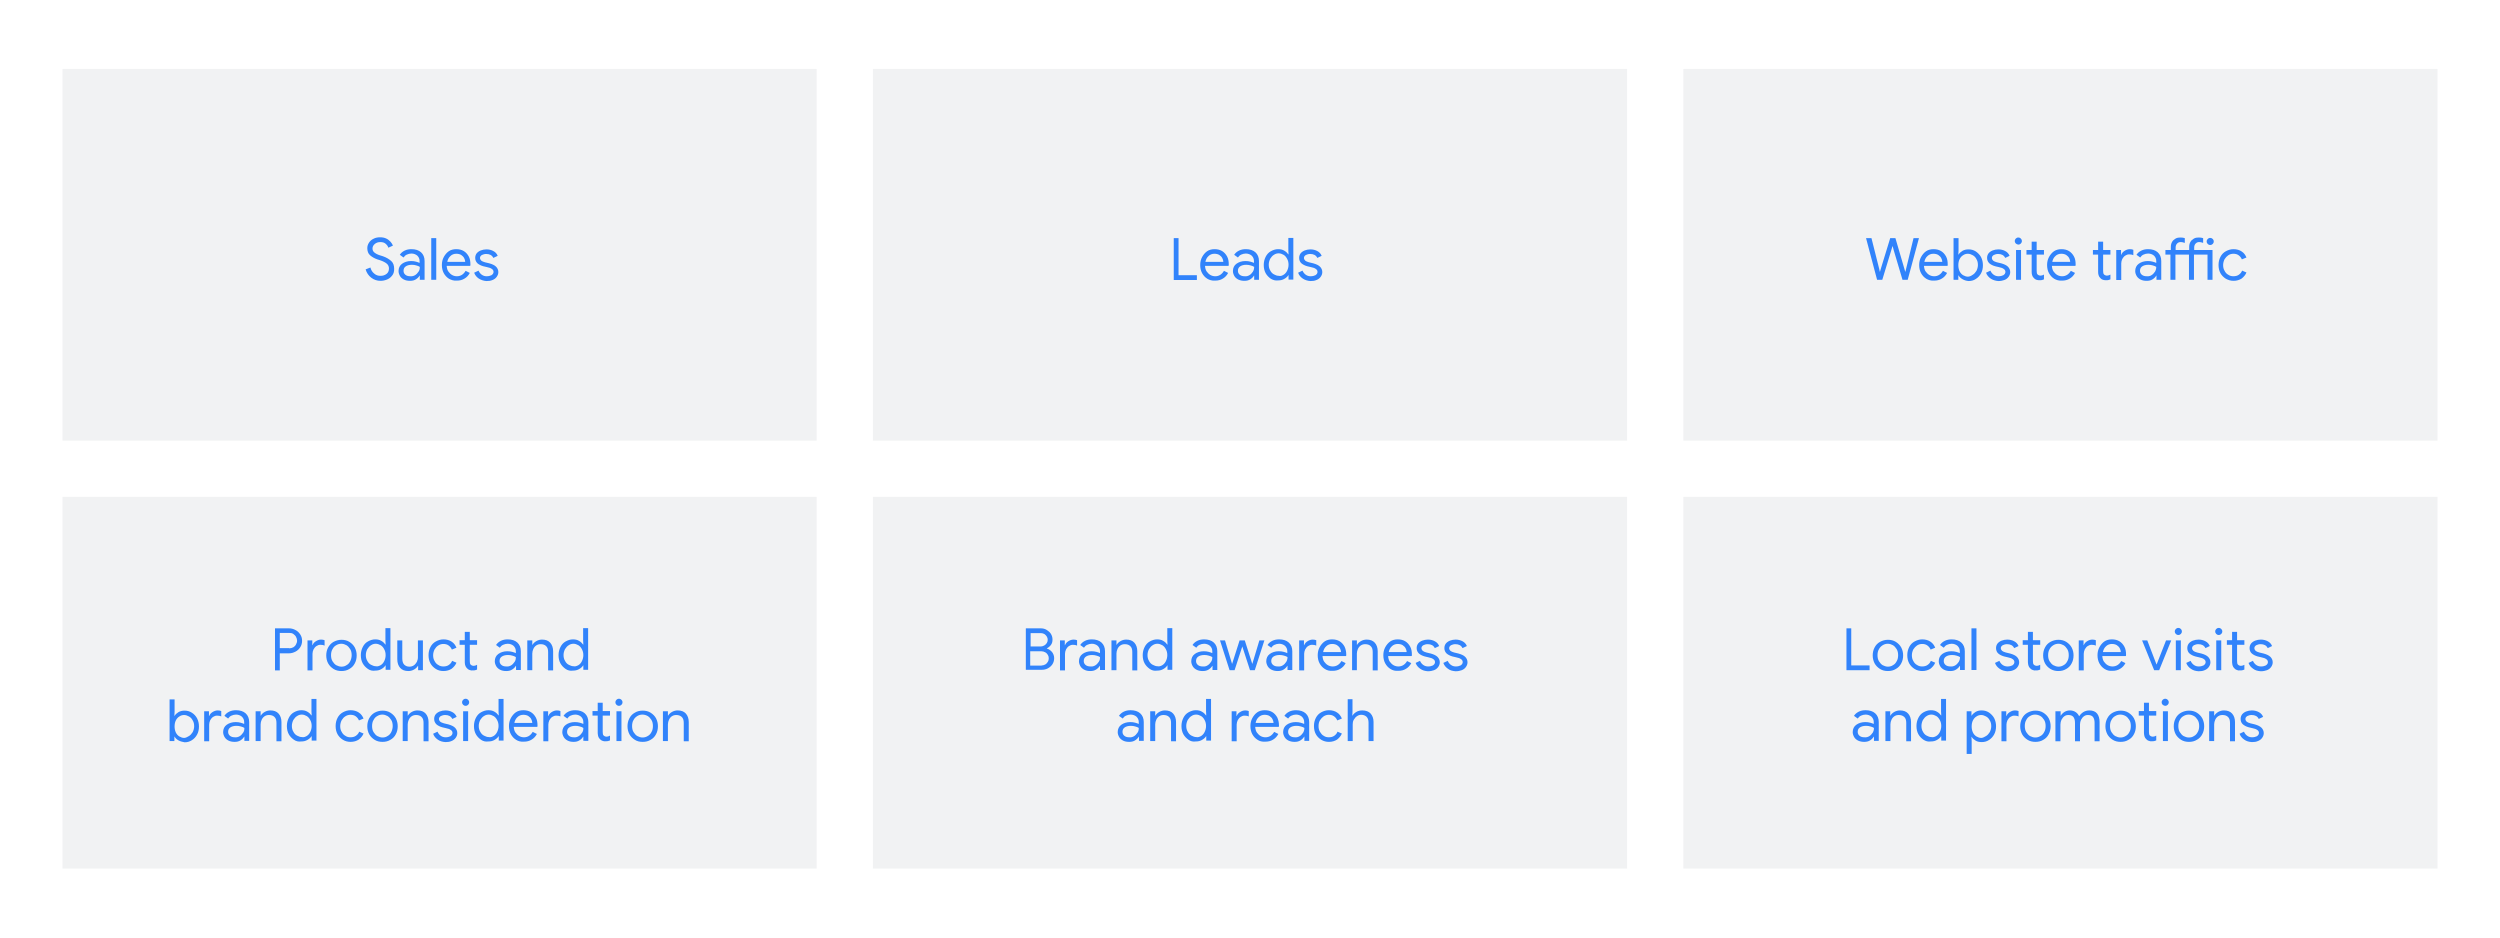 <?xml version="1.0" encoding="utf-8"?>
<!-- Generator: Adobe Illustrator 24.0.0, SVG Export Plug-In . SVG Version: 6.00 Build 0)  -->
<svg version="1.1" id="Layer_1" xmlns="http://www.w3.org/2000/svg" xmlns:xlink="http://www.w3.org/1999/xlink" x="0px" y="0px"
	 viewBox="0 0 1200 450" style="enable-background:new 0 0 1200 450;" xml:space="preserve">
<style type="text/css">
	.st0{fill:#FFFFFF;}
	.st1{fill:#F1F2F3;}
	.st2{enable-background:new    ;}
	.st3{fill:#3183FB;}
</style>
<g>
	<rect x="-10.8" y="-9.9" class="st0" width="1221.9" height="466.5"/>
	<rect x="419" y="33.1" class="st1" width="362" height="178.4"/>
	<rect x="419" y="238.5" class="st1" width="362" height="178.4"/>
	<rect x="808" y="33.1" class="st1" width="362" height="178.4"/>
	<rect x="808" y="238.5" class="st1" width="362" height="178.4"/>
	<rect x="30" y="33.1" class="st1" width="362" height="178.4"/>
	<g class="st2">
		<path class="st3" d="M563.3,114.3h2.4v17.8h8.8v2.3h-11.1V114.3z"/>
		<path class="st3" d="M579.5,133.8c-1.1-0.7-1.9-1.6-2.5-2.7c-0.6-1.1-0.9-2.4-0.9-3.9c0-1.4,0.3-2.7,0.9-3.8s1.4-2.1,2.4-2.8
			c1-0.7,2.3-1,3.6-1c1.4,0,2.6,0.3,3.6,0.9c1,0.6,1.8,1.5,2.4,2.6c0.6,1.1,0.8,2.4,0.8,3.8c0,0.3,0,0.5-0.1,0.7h-11.3
			c0.1,1.1,0.3,2,0.8,2.7c0.5,0.7,1.1,1.3,1.8,1.7c0.7,0.4,1.5,0.6,2.3,0.6c1.8,0,3.2-0.9,4.2-2.6l2,1c-0.6,1.2-1.5,2.1-2.5,2.7
			c-1.1,0.7-2.3,1-3.8,1C581.8,134.8,580.5,134.4,579.5,133.8z M587.2,125.7c0-0.6-0.2-1.2-0.5-1.8c-0.3-0.6-0.8-1.1-1.4-1.5
			c-0.6-0.4-1.5-0.6-2.4-0.6c-1.1,0-2.1,0.4-2.8,1.1c-0.8,0.7-1.3,1.7-1.5,2.8H587.2z"/>
		<path class="st3" d="M594.4,134.2c-0.8-0.4-1.5-1-1.9-1.7c-0.4-0.7-0.7-1.5-0.7-2.4c0-1.5,0.6-2.7,1.7-3.5
			c1.1-0.8,2.6-1.3,4.3-1.3c0.9,0,1.7,0.1,2.4,0.3c0.7,0.2,1.3,0.4,1.7,0.6v-0.9c0-1.1-0.4-1.9-1.1-2.6c-0.7-0.6-1.7-1-2.8-1
			c-0.8,0-1.5,0.2-2.2,0.5c-0.7,0.3-1.2,0.8-1.6,1.4l-1.8-1.3c0.6-0.9,1.3-1.5,2.3-2s2.1-0.7,3.3-0.7c1.9,0,3.5,0.5,4.6,1.5
			c1.1,1,1.7,2.4,1.7,4.2v9H602v-2h-0.1c-0.4,0.7-1,1.3-1.8,1.8s-1.7,0.7-2.8,0.7C596.2,134.8,595.3,134.6,594.4,134.2z
			 M599.7,132.1c0.7-0.4,1.2-1,1.7-1.7c0.4-0.7,0.6-1.4,0.6-2.3c-0.4-0.3-1-0.5-1.7-0.7c-0.7-0.2-1.3-0.3-2.1-0.3
			c-1.3,0-2.3,0.3-3,0.8s-1,1.2-1,2.1c0,0.8,0.3,1.4,0.9,1.9c0.6,0.5,1.4,0.7,2.3,0.7C598.3,132.7,599,132.5,599.7,132.1z"/>
		<path class="st3" d="M610,133.8c-1-0.7-1.9-1.6-2.5-2.7c-0.6-1.1-0.9-2.4-0.9-3.9c0-1.4,0.3-2.7,0.9-3.9c0.6-1.2,1.4-2.1,2.5-2.7
			s2.2-1,3.5-1c1.1,0,2.1,0.2,2.9,0.7c0.9,0.5,1.5,1.1,2,1.8h0.1l-0.1-2v-5.9h2.4v20h-2.3v-2.1h-0.1c-0.4,0.7-1.1,1.3-2,1.8
			s-1.8,0.7-2.9,0.7C612.2,134.8,611,134.4,610,133.8z M616.1,131.9c0.7-0.4,1.3-1.1,1.7-1.9c0.4-0.8,0.7-1.8,0.7-2.9
			c0-1.1-0.2-2-0.7-2.9s-1-1.5-1.7-1.9c-0.7-0.4-1.5-0.7-2.3-0.7c-0.8,0-1.6,0.2-2.3,0.7c-0.7,0.4-1.3,1.1-1.8,1.9
			c-0.4,0.8-0.7,1.8-0.7,2.8c0,1.1,0.2,2,0.7,2.8c0.4,0.8,1,1.5,1.8,1.9c0.7,0.4,1.5,0.7,2.3,0.7
			C614.6,132.6,615.3,132.4,616.1,131.9z"/>
		<path class="st3" d="M625.3,133.7c-1-0.7-1.8-1.6-2.2-2.8l2.1-1c0.4,0.9,0.9,1.5,1.6,2s1.5,0.7,2.3,0.7c0.9,0,1.7-0.2,2.3-0.5
			c0.6-0.4,1-0.9,1-1.6c0-0.6-0.3-1.1-0.8-1.4c-0.5-0.4-1.3-0.7-2.4-0.9l-1.7-0.4c-1.1-0.3-2.1-0.8-2.8-1.4s-1.1-1.5-1.1-2.6
			c0-0.8,0.2-1.5,0.7-2.2c0.5-0.6,1.2-1.1,2-1.4s1.7-0.5,2.7-0.5c1.2,0,2.4,0.3,3.3,0.8c1,0.5,1.7,1.3,2.1,2.3l-2.1,1
			c-0.6-1.3-1.8-1.9-3.4-1.9c-0.8,0-1.5,0.2-2.1,0.5c-0.6,0.4-0.9,0.8-0.9,1.4c0,0.5,0.2,0.9,0.6,1.3c0.4,0.3,1,0.6,1.8,0.8l2.1,0.5
			c1.4,0.4,2.5,0.9,3.2,1.6c0.7,0.7,1.1,1.6,1.1,2.6c0,0.9-0.3,1.6-0.8,2.3c-0.5,0.7-1.2,1.2-2,1.5c-0.9,0.4-1.8,0.5-2.9,0.5
			C627.6,134.8,626.3,134.4,625.3,133.7z"/>
	</g>
	<g class="st2">
		<path class="st3" d="M178.2,133.3c-1.3-1-2.2-2.3-2.7-4l2.3-0.9c0.3,1.2,0.9,2.2,1.8,2.9c0.9,0.8,1.9,1.1,3,1.1
			c1.2,0,2.1-0.3,2.9-0.9c0.8-0.6,1.2-1.5,1.2-2.6c0-0.9-0.3-1.7-1-2.3c-0.7-0.6-1.8-1.2-3.3-1.7l-1.3-0.4c-1.4-0.5-2.6-1.2-3.5-2
			s-1.3-2-1.3-3.4c0-1,0.3-1.8,0.8-2.6c0.5-0.8,1.3-1.5,2.2-1.9c0.9-0.5,2-0.7,3.1-0.7c1.2,0,2.2,0.2,3,0.6c0.9,0.4,1.5,1,2.1,1.6
			c0.5,0.6,0.9,1.2,1.1,1.8l-2.2,1c-0.2-0.7-0.6-1.3-1.3-1.9c-0.7-0.6-1.5-0.8-2.6-0.8c-1,0-1.9,0.3-2.6,0.9
			c-0.7,0.6-1.1,1.3-1.1,2.2c0,0.8,0.3,1.4,0.9,1.9c0.6,0.5,1.5,1,2.8,1.4l1.3,0.4c1.7,0.6,3,1.4,4,2.3s1.4,2.2,1.4,3.8
			c0,1.3-0.3,2.4-1,3.2c-0.7,0.9-1.5,1.5-2.5,1.9c-1,0.4-2,0.6-3.1,0.6C181,134.8,179.5,134.3,178.2,133.3z"/>
		<path class="st3" d="M193.9,134.2c-0.8-0.4-1.5-1-1.9-1.7c-0.4-0.7-0.7-1.5-0.7-2.4c0-1.5,0.6-2.7,1.7-3.5
			c1.1-0.8,2.6-1.3,4.3-1.3c0.9,0,1.7,0.1,2.4,0.3c0.7,0.2,1.3,0.4,1.7,0.6v-0.9c0-1.1-0.4-1.9-1.1-2.6c-0.7-0.6-1.7-1-2.8-1
			c-0.8,0-1.5,0.2-2.2,0.5c-0.7,0.3-1.2,0.8-1.6,1.4l-1.8-1.3c0.6-0.9,1.3-1.5,2.3-2s2.1-0.7,3.3-0.7c1.9,0,3.5,0.5,4.6,1.5
			c1.1,1,1.7,2.4,1.7,4.2v9h-2.3v-2h-0.1c-0.4,0.7-1,1.3-1.8,1.8c-0.8,0.5-1.7,0.7-2.8,0.7C195.7,134.8,194.7,134.6,193.9,134.2z
			 M199.2,132.1c0.7-0.4,1.2-1,1.7-1.7s0.6-1.4,0.6-2.3c-0.4-0.3-1-0.5-1.7-0.7c-0.7-0.2-1.3-0.3-2.1-0.3c-1.3,0-2.3,0.3-3,0.8
			s-1,1.2-1,2.1c0,0.8,0.3,1.4,0.9,1.9c0.6,0.5,1.4,0.7,2.3,0.7C197.7,132.7,198.5,132.5,199.2,132.1z"/>
		<path class="st3" d="M207,114.3h2.4v20H207V114.3z"/>
		<path class="st3" d="M215.5,133.8c-1.1-0.7-1.9-1.6-2.5-2.7c-0.6-1.1-0.9-2.4-0.9-3.9c0-1.4,0.3-2.7,0.9-3.8s1.4-2.1,2.4-2.8
			c1-0.7,2.3-1,3.6-1c1.4,0,2.6,0.3,3.6,0.9c1,0.6,1.8,1.5,2.4,2.6c0.6,1.1,0.8,2.4,0.8,3.8c0,0.3,0,0.5-0.1,0.7h-11.3
			c0.1,1.1,0.3,2,0.8,2.7c0.5,0.7,1.1,1.3,1.8,1.7c0.7,0.4,1.5,0.6,2.3,0.6c1.8,0,3.2-0.9,4.2-2.6l2,1c-0.6,1.2-1.5,2.1-2.5,2.7
			c-1.1,0.7-2.3,1-3.8,1C217.8,134.8,216.6,134.4,215.5,133.8z M223.3,125.7c0-0.6-0.2-1.2-0.5-1.8c-0.3-0.6-0.8-1.1-1.4-1.5
			c-0.6-0.4-1.5-0.6-2.4-0.6c-1.1,0-2.1,0.4-2.8,1.1c-0.8,0.7-1.3,1.7-1.5,2.8H223.3z"/>
		<path class="st3" d="M229.8,133.7c-1-0.7-1.8-1.6-2.2-2.8l2.1-1c0.4,0.9,0.9,1.5,1.6,2s1.5,0.7,2.3,0.7c0.9,0,1.7-0.2,2.3-0.5
			c0.6-0.4,1-0.9,1-1.6c0-0.6-0.3-1.1-0.8-1.4c-0.5-0.4-1.3-0.7-2.4-0.9l-1.7-0.4c-1.1-0.3-2.1-0.8-2.8-1.4
			c-0.7-0.7-1.1-1.5-1.1-2.6c0-0.8,0.2-1.5,0.7-2.2c0.5-0.6,1.2-1.1,2-1.4c0.8-0.3,1.7-0.5,2.7-0.5c1.3,0,2.4,0.3,3.3,0.8
			c1,0.5,1.7,1.3,2.1,2.3l-2.1,1c-0.6-1.3-1.8-1.9-3.4-1.9c-0.8,0-1.5,0.2-2.1,0.5c-0.6,0.4-0.9,0.8-0.9,1.4c0,0.5,0.2,0.9,0.6,1.3
			c0.4,0.3,1,0.6,1.8,0.8l2.1,0.5c1.4,0.4,2.5,0.9,3.2,1.6c0.7,0.7,1.1,1.6,1.1,2.6c0,0.9-0.3,1.6-0.8,2.3c-0.5,0.7-1.2,1.2-2,1.5
			c-0.9,0.4-1.8,0.5-2.9,0.5C232.1,134.8,230.9,134.4,229.8,133.7z"/>
	</g>
	<g class="st2">
		<path class="st3" d="M895.7,114.3h2.6L902,129l0.3,1.4h0.1l0.4-1.4l4.5-14.7h2.5l4.3,14.7l0.4,1.4h0.1l3.9-16.1h2.6l-5.4,20h-2.5
			l-4.3-14.5l-0.4-1.6h-0.1l-0.5,1.6l-4.4,14.5h-2.5L895.7,114.3z"/>
		<path class="st3" d="M924.6,133.8c-1.1-0.7-1.9-1.6-2.5-2.7c-0.6-1.1-0.9-2.4-0.9-3.9c0-1.4,0.3-2.7,0.9-3.8s1.4-2.1,2.4-2.8
			c1-0.7,2.3-1,3.6-1c1.4,0,2.6,0.3,3.6,0.9c1,0.6,1.8,1.5,2.4,2.6c0.6,1.1,0.8,2.4,0.8,3.8c0,0.3,0,0.5-0.1,0.7h-11.3
			c0.1,1.1,0.3,2,0.8,2.7c0.5,0.7,1.1,1.3,1.8,1.7c0.7,0.4,1.5,0.6,2.3,0.6c1.8,0,3.2-0.9,4.2-2.6l2,1c-0.6,1.2-1.5,2.1-2.5,2.7
			c-1.1,0.7-2.3,1-3.8,1C926.9,134.8,925.6,134.4,924.6,133.8z M932.3,125.7c0-0.6-0.2-1.2-0.5-1.8c-0.3-0.6-0.8-1.1-1.4-1.5
			c-0.6-0.4-1.5-0.6-2.4-0.6c-1.1,0-2.1,0.4-2.8,1.1c-0.8,0.7-1.3,1.7-1.5,2.8H932.3z"/>
		<path class="st3" d="M942,134c-0.9-0.5-1.5-1.1-1.9-1.8h-0.1v2.1h-2.3v-20h2.4v5.9l-0.1,2h0.1c0.4-0.7,1.1-1.3,1.9-1.8
			c0.9-0.5,1.8-0.7,2.9-0.7c1.3,0,2.4,0.3,3.5,1c1,0.7,1.9,1.6,2.5,2.7c0.6,1.2,0.9,2.5,0.9,3.9c0,1.5-0.3,2.8-0.9,3.9
			c-0.6,1.1-1.4,2-2.5,2.7c-1,0.7-2.2,1-3.5,1C943.8,134.8,942.8,134.5,942,134z M946.9,131.9c0.7-0.4,1.3-1.1,1.8-1.9
			c0.4-0.8,0.7-1.8,0.7-2.8c0-1.1-0.2-2-0.7-2.8c-0.4-0.8-1-1.5-1.8-1.9c-0.7-0.4-1.5-0.7-2.3-0.7s-1.6,0.2-2.3,0.7
			c-0.7,0.4-1.3,1.1-1.7,1.9c-0.4,0.8-0.6,1.8-0.6,2.9c0,1.1,0.2,2,0.6,2.9c0.4,0.8,1,1.5,1.7,1.9c0.7,0.4,1.5,0.7,2.3,0.7
			S946.2,132.4,946.9,131.9z"/>
		<path class="st3" d="M955.5,133.7c-1-0.7-1.8-1.6-2.2-2.8l2.1-1c0.4,0.9,0.9,1.5,1.6,2s1.5,0.7,2.3,0.7c0.9,0,1.7-0.2,2.3-0.5
			c0.6-0.4,1-0.9,1-1.6c0-0.6-0.3-1.1-0.8-1.4c-0.5-0.4-1.3-0.7-2.4-0.9l-1.7-0.4c-1.1-0.3-2.1-0.8-2.8-1.4
			c-0.7-0.7-1.1-1.5-1.1-2.6c0-0.8,0.2-1.5,0.7-2.2c0.5-0.6,1.2-1.1,2-1.4c0.8-0.3,1.7-0.5,2.7-0.5c1.3,0,2.4,0.3,3.3,0.8
			c1,0.5,1.7,1.3,2.1,2.3l-2.1,1c-0.6-1.3-1.8-1.9-3.4-1.9c-0.8,0-1.5,0.2-2.1,0.5c-0.6,0.4-0.9,0.8-0.9,1.4c0,0.5,0.2,0.9,0.6,1.3
			c0.4,0.3,1,0.6,1.8,0.8l2.1,0.5c1.4,0.4,2.5,0.9,3.2,1.6c0.7,0.7,1.1,1.6,1.1,2.6c0,0.9-0.3,1.6-0.8,2.3c-0.5,0.7-1.2,1.2-2,1.5
			s-1.8,0.5-2.9,0.5C957.8,134.8,956.5,134.4,955.5,133.7z"/>
		<path class="st3" d="M967.6,116.9c-0.3-0.3-0.5-0.7-0.5-1.2c0-0.5,0.2-0.9,0.5-1.2c0.3-0.3,0.7-0.5,1.2-0.5s0.9,0.2,1.2,0.5
			c0.3,0.3,0.5,0.7,0.5,1.2c0,0.5-0.2,0.9-0.5,1.2c-0.3,0.3-0.7,0.5-1.2,0.5C968.4,117.4,968,117.2,967.6,116.9z M967.7,120h2.4
			v14.3h-2.4V120z"/>
		<path class="st3" d="M977.5,134.3c-0.5-0.2-0.9-0.4-1.2-0.8c-0.4-0.4-0.7-0.8-0.8-1.2c-0.2-0.5-0.3-1-0.3-1.7v-8.4h-2.5V120h2.5
			v-4h2.4v4h3.5v2.2h-3.5v7.8c0,0.8,0.1,1.4,0.4,1.7c0.4,0.4,0.9,0.6,1.5,0.6c0.5,0,1.1-0.2,1.6-0.5v2.3c-0.3,0.1-0.6,0.2-0.9,0.3
			c-0.3,0.1-0.7,0.1-1.1,0.1C978.5,134.5,978,134.5,977.5,134.3z"/>
		<path class="st3" d="M986,133.8c-1.1-0.7-1.9-1.6-2.5-2.7c-0.6-1.1-0.9-2.4-0.9-3.9c0-1.4,0.3-2.7,0.9-3.8s1.4-2.1,2.4-2.8
			c1-0.7,2.3-1,3.6-1c1.4,0,2.6,0.3,3.6,0.9c1,0.6,1.8,1.5,2.4,2.6c0.6,1.1,0.8,2.4,0.8,3.8c0,0.3,0,0.5-0.1,0.7h-11.3
			c0.1,1.1,0.3,2,0.8,2.7c0.5,0.7,1.1,1.3,1.8,1.7c0.7,0.4,1.5,0.6,2.3,0.6c1.8,0,3.2-0.9,4.2-2.6l2,1c-0.6,1.2-1.5,2.1-2.5,2.7
			c-1.1,0.7-2.3,1-3.8,1C988.3,134.8,987,134.4,986,133.8z M993.7,125.7c0-0.6-0.2-1.2-0.5-1.8c-0.3-0.6-0.8-1.1-1.4-1.5
			c-0.6-0.4-1.5-0.6-2.4-0.6c-1.1,0-2.1,0.4-2.8,1.1c-0.8,0.7-1.3,1.7-1.5,2.8H993.7z"/>
		<path class="st3" d="M1009.4,134.3c-0.5-0.2-0.9-0.4-1.2-0.8c-0.4-0.4-0.7-0.8-0.8-1.2c-0.2-0.5-0.3-1-0.3-1.7v-8.4h-2.5V120h2.5
			v-4h2.4v4h3.5v2.2h-3.5v7.8c0,0.8,0.1,1.4,0.4,1.7c0.4,0.4,0.9,0.6,1.5,0.6c0.5,0,1.1-0.2,1.6-0.5v2.3c-0.3,0.1-0.6,0.2-0.9,0.3
			c-0.3,0.1-0.7,0.1-1.1,0.1C1010.4,134.5,1009.9,134.5,1009.4,134.3z"/>
		<path class="st3" d="M1015.8,120h2.3v2.3h0.1c0.3-0.8,0.8-1.4,1.6-1.9c0.8-0.5,1.6-0.8,2.5-0.8c0.7,0,1.2,0.1,1.7,0.3v2.6
			c-0.6-0.3-1.3-0.4-2-0.4c-0.7,0-1.3,0.2-1.9,0.6c-0.6,0.4-1,0.9-1.4,1.6c-0.3,0.7-0.5,1.4-0.5,2.1v8h-2.4V120z"/>
		<path class="st3" d="M1027.5,134.2c-0.8-0.4-1.5-1-1.9-1.7c-0.4-0.7-0.7-1.5-0.7-2.4c0-1.5,0.6-2.7,1.7-3.5s2.6-1.3,4.3-1.3
			c0.9,0,1.7,0.1,2.4,0.3s1.3,0.4,1.7,0.6v-0.9c0-1.1-0.4-1.9-1.1-2.6c-0.7-0.6-1.7-1-2.8-1c-0.8,0-1.5,0.2-2.2,0.5
			c-0.7,0.3-1.2,0.8-1.6,1.4l-1.8-1.3c0.6-0.9,1.3-1.5,2.3-2c1-0.5,2.1-0.7,3.3-0.7c1.9,0,3.5,0.5,4.6,1.5c1.1,1,1.7,2.4,1.7,4.2v9
			h-2.3v-2h-0.1c-0.4,0.7-1,1.3-1.8,1.8c-0.8,0.5-1.7,0.7-2.8,0.7C1029.2,134.8,1028.3,134.6,1027.5,134.2z M1032.7,132.1
			c0.7-0.4,1.2-1,1.7-1.7c0.4-0.7,0.6-1.4,0.6-2.3c-0.4-0.3-1-0.5-1.7-0.7s-1.3-0.3-2.1-0.3c-1.3,0-2.3,0.3-3,0.8
			c-0.7,0.5-1,1.2-1,2.1c0,0.8,0.3,1.4,0.9,1.9s1.4,0.7,2.3,0.7C1031.3,132.7,1032.1,132.5,1032.7,132.1z"/>
		<path class="st3" d="M1042,122.2h-2.6V120h2.6v-1.5c0-0.9,0.2-1.7,0.6-2.4c0.4-0.7,1-1.2,1.7-1.6c0.7-0.4,1.5-0.5,2.3-0.5
			c0.8,0,1.5,0.1,2.1,0.3v2.3c-0.3-0.1-0.7-0.2-1-0.3s-0.7-0.1-1.1-0.1c-0.6,0-1.1,0.2-1.6,0.7c-0.4,0.4-0.7,1.1-0.7,1.8v1.3h6.5
			v-1.5c0-0.9,0.2-1.7,0.6-2.4c0.4-0.7,1-1.2,1.7-1.6c0.7-0.4,1.5-0.5,2.3-0.5c0.8,0,1.5,0.1,2.1,0.3v2.3c-0.4-0.1-0.7-0.3-1-0.3
			c-0.3-0.1-0.6-0.1-1-0.1c-0.6,0-1.1,0.2-1.6,0.7c-0.4,0.4-0.7,1.1-0.7,1.8v1.3h8.8v14.3h-2.4v-12.1h-6.5v12.1h-2.4v-12.1h-6.5
			v12.1h-2.4V122.2z M1059.7,117.1c-0.3-0.3-0.5-0.7-0.5-1.2c0-0.5,0.2-0.9,0.5-1.2c0.3-0.3,0.7-0.5,1.2-0.5c0.5,0,0.9,0.2,1.2,0.5
			c0.3,0.3,0.5,0.7,0.5,1.2c0,0.5-0.2,0.9-0.5,1.2c-0.3,0.3-0.7,0.5-1.2,0.5C1060.4,117.6,1060,117.4,1059.7,117.1z"/>
		<path class="st3" d="M1068.4,133.8c-1.1-0.7-2-1.6-2.6-2.7c-0.6-1.1-0.9-2.4-0.9-3.9s0.3-2.7,0.9-3.9c0.6-1.2,1.5-2.1,2.6-2.7
			s2.3-1,3.7-1c1.5,0,2.9,0.4,3.9,1.1c1.1,0.7,1.8,1.7,2.3,2.9l-2.2,0.9c-0.4-0.9-0.9-1.5-1.6-2s-1.5-0.7-2.5-0.7
			c-0.8,0-1.6,0.2-2.4,0.7c-0.7,0.5-1.3,1.1-1.8,1.9c-0.4,0.8-0.7,1.8-0.7,2.8c0,1.1,0.2,2,0.7,2.8c0.4,0.8,1,1.5,1.8,1.9
			c0.7,0.5,1.5,0.7,2.4,0.7c1,0,1.9-0.2,2.6-0.7c0.7-0.5,1.3-1.1,1.6-2l2.1,0.9c-0.5,1.2-1.3,2.1-2.3,2.9c-1.1,0.7-2.4,1.1-3.9,1.1
			C1070.7,134.8,1069.5,134.4,1068.4,133.8z"/>
	</g>
	<rect x="30" y="238.5" class="st1" width="362" height="178.4"/>
	<g class="st2">
		<path class="st3" d="M492.3,301.6h7.2c1,0,2,0.2,2.8,0.7s1.6,1.1,2.1,1.9c0.5,0.8,0.8,1.7,0.8,2.8c0,1-0.2,1.8-0.7,2.5
			c-0.5,0.7-1.2,1.3-2,1.7v0.1c1,0.3,1.8,0.9,2.5,1.7c0.6,0.8,1,1.8,1,2.9c0,1.1-0.3,2.1-0.8,2.9c-0.6,0.9-1.3,1.5-2.2,2
			s-1.9,0.7-3,0.7h-7.6V301.6z M499.5,310.3c0.7,0,1.3-0.2,1.8-0.5c0.5-0.3,0.9-0.7,1.2-1.2c0.3-0.5,0.4-1,0.4-1.5
			c0-0.5-0.1-1-0.4-1.5c-0.3-0.5-0.7-0.9-1.1-1.2c-0.5-0.3-1.1-0.5-1.7-0.5h-5v6.4H499.5z M500,319.4c0.7,0,1.3-0.2,1.8-0.5
			c0.5-0.3,0.9-0.8,1.2-1.3s0.4-1.1,0.4-1.6c0-0.6-0.1-1.1-0.4-1.6c-0.3-0.5-0.7-1-1.3-1.3c-0.5-0.3-1.2-0.5-1.9-0.5h-5.3v6.9H500z"
			/>
		<path class="st3" d="M508.8,307.4h2.3v2.3h0.1c0.3-0.8,0.8-1.4,1.6-1.9c0.8-0.5,1.6-0.8,2.5-0.8c0.7,0,1.2,0.1,1.7,0.3v2.6
			c-0.6-0.3-1.3-0.4-2-0.4c-0.7,0-1.3,0.2-1.9,0.6c-0.6,0.4-1,0.9-1.4,1.6c-0.3,0.7-0.5,1.4-0.5,2.1v8h-2.4V307.4z"/>
		<path class="st3" d="M520.5,321.5c-0.8-0.4-1.5-1-1.9-1.7c-0.4-0.7-0.7-1.5-0.7-2.4c0-1.5,0.6-2.7,1.7-3.5
			c1.1-0.8,2.6-1.3,4.3-1.3c0.9,0,1.7,0.1,2.4,0.3c0.7,0.2,1.3,0.4,1.7,0.6v-0.9c0-1.1-0.4-1.9-1.1-2.6c-0.7-0.6-1.7-1-2.8-1
			c-0.8,0-1.5,0.2-2.2,0.5c-0.7,0.3-1.2,0.8-1.6,1.4l-1.8-1.3c0.6-0.9,1.3-1.5,2.3-2s2.1-0.7,3.3-0.7c1.9,0,3.5,0.5,4.6,1.5
			c1.1,1,1.7,2.4,1.7,4.2v9H528v-2h-0.1c-0.4,0.7-1,1.3-1.8,1.8c-0.8,0.5-1.7,0.7-2.8,0.7C522.2,322.1,521.3,321.9,520.5,321.5z
			 M525.7,319.4c0.7-0.4,1.2-1,1.7-1.7s0.6-1.4,0.6-2.3c-0.4-0.3-1-0.5-1.7-0.7c-0.7-0.2-1.3-0.3-2.1-0.3c-1.3,0-2.3,0.3-3,0.8
			s-1,1.2-1,2.1c0,0.8,0.3,1.4,0.9,1.9c0.6,0.5,1.4,0.7,2.3,0.7C524.3,320,525,319.8,525.7,319.4z"/>
		<path class="st3" d="M533.6,307.4h2.3v2.1h0.1c0.4-0.7,1-1.3,1.9-1.8c0.9-0.5,1.8-0.7,2.7-0.7c1.7,0,3,0.5,3.9,1.5
			c0.9,1,1.4,2.4,1.4,4.1v9.2h-2.4v-8.8c0-1.3-0.3-2.3-1-2.9c-0.6-0.6-1.5-0.9-2.6-0.9c-0.8,0-1.5,0.2-2.1,0.6
			c-0.6,0.4-1.1,1-1.4,1.7c-0.3,0.7-0.5,1.4-0.5,2.2v8h-2.4V307.4z"/>
		<path class="st3" d="M551.9,321.1c-1-0.7-1.9-1.6-2.5-2.7c-0.6-1.1-0.9-2.4-0.9-3.9c0-1.4,0.3-2.7,0.9-3.9
			c0.6-1.2,1.4-2.1,2.5-2.7s2.2-1,3.5-1c1.1,0,2.1,0.2,2.9,0.7c0.9,0.5,1.5,1.1,2,1.8h0.1l-0.1-2v-5.9h2.4v20h-2.3v-2.1h-0.1
			c-0.4,0.7-1.1,1.3-2,1.8c-0.9,0.5-1.8,0.7-2.9,0.7C554,322.1,552.9,321.8,551.9,321.1z M557.9,319.3c0.7-0.4,1.3-1.1,1.7-1.9
			c0.4-0.8,0.7-1.8,0.7-2.9c0-1.1-0.2-2-0.7-2.9c-0.4-0.8-1-1.5-1.7-1.9c-0.7-0.4-1.5-0.7-2.3-0.7c-0.8,0-1.6,0.2-2.3,0.7
			c-0.7,0.4-1.3,1.1-1.8,1.9c-0.4,0.8-0.7,1.8-0.7,2.8c0,1.1,0.2,2,0.7,2.8c0.4,0.8,1,1.5,1.8,1.9s1.5,0.7,2.3,0.7
			C556.4,320,557.2,319.7,557.9,319.3z"/>
		<path class="st3" d="M574.4,321.5c-0.8-0.4-1.5-1-1.9-1.7c-0.4-0.7-0.7-1.5-0.7-2.4c0-1.5,0.6-2.7,1.7-3.5
			c1.1-0.8,2.6-1.3,4.3-1.3c0.9,0,1.7,0.1,2.4,0.3c0.7,0.2,1.3,0.4,1.7,0.6v-0.9c0-1.1-0.4-1.9-1.1-2.6c-0.7-0.6-1.7-1-2.8-1
			c-0.8,0-1.5,0.2-2.2,0.5c-0.7,0.3-1.2,0.8-1.6,1.4l-1.8-1.3c0.6-0.9,1.3-1.5,2.3-2s2.1-0.7,3.3-0.7c1.9,0,3.5,0.5,4.6,1.5
			c1.1,1,1.7,2.4,1.7,4.2v9h-2.3v-2h-0.1c-0.4,0.7-1,1.3-1.8,1.8c-0.8,0.5-1.7,0.7-2.8,0.7C576.1,322.1,575.2,321.9,574.4,321.5z
			 M579.6,319.4c0.7-0.4,1.2-1,1.7-1.7s0.6-1.4,0.6-2.3c-0.4-0.3-1-0.5-1.7-0.7c-0.7-0.2-1.3-0.3-2.1-0.3c-1.3,0-2.3,0.3-3,0.8
			s-1,1.2-1,2.1c0,0.8,0.3,1.4,0.9,1.9c0.6,0.5,1.4,0.7,2.3,0.7C578.2,320,579,319.8,579.6,319.4z"/>
		<path class="st3" d="M585.6,307.4h2.4l3.4,11.3h0l3.6-11.3h2.5l3.6,11.3h0l3.4-11.3h2.4l-4.6,14.3H600l-3.7-11.4l-3.7,11.4h-2.4
			L585.6,307.4z"/>
		<path class="st3" d="M610.4,321.5c-0.8-0.4-1.5-1-1.9-1.7c-0.4-0.7-0.7-1.5-0.7-2.4c0-1.5,0.6-2.7,1.7-3.5
			c1.1-0.8,2.6-1.3,4.3-1.3c0.9,0,1.7,0.1,2.4,0.3c0.7,0.2,1.3,0.4,1.7,0.6v-0.9c0-1.1-0.4-1.9-1.1-2.6c-0.7-0.6-1.7-1-2.8-1
			c-0.8,0-1.5,0.2-2.2,0.5c-0.7,0.3-1.2,0.8-1.6,1.4l-1.8-1.3c0.6-0.9,1.3-1.5,2.3-2c1-0.5,2.1-0.7,3.3-0.7c1.9,0,3.5,0.5,4.6,1.5
			c1.1,1,1.7,2.4,1.7,4.2v9H618v-2h-0.1c-0.4,0.7-1,1.3-1.8,1.8s-1.7,0.7-2.8,0.7C612.2,322.1,611.3,321.9,610.4,321.5z
			 M615.7,319.4c0.7-0.4,1.2-1,1.7-1.7c0.4-0.7,0.6-1.4,0.6-2.3c-0.4-0.3-1-0.5-1.7-0.7c-0.7-0.2-1.3-0.3-2.1-0.3
			c-1.3,0-2.3,0.3-3,0.8c-0.7,0.5-1,1.2-1,2.1c0,0.8,0.3,1.4,0.9,1.9c0.6,0.5,1.4,0.7,2.3,0.7C614.3,320,615,319.8,615.7,319.4z"/>
		<path class="st3" d="M623.6,307.4h2.3v2.3h0.1c0.3-0.8,0.8-1.4,1.6-1.9c0.8-0.5,1.6-0.8,2.5-0.8c0.7,0,1.2,0.1,1.7,0.3v2.6
			c-0.6-0.3-1.3-0.4-2-0.4c-0.7,0-1.3,0.2-1.9,0.6c-0.6,0.4-1,0.9-1.4,1.6c-0.3,0.7-0.5,1.4-0.5,2.1v8h-2.4V307.4z"/>
		<path class="st3" d="M635.9,321.1c-1.1-0.7-1.9-1.6-2.5-2.7c-0.6-1.1-0.9-2.4-0.9-3.9c0-1.4,0.3-2.7,0.9-3.8s1.4-2.1,2.4-2.8
			c1-0.7,2.3-1,3.6-1c1.4,0,2.6,0.3,3.6,0.9c1,0.6,1.8,1.5,2.4,2.6c0.5,1.1,0.8,2.4,0.8,3.8c0,0.3,0,0.5-0.1,0.7h-11.3
			c0.1,1.1,0.3,2,0.8,2.7c0.5,0.7,1.1,1.3,1.8,1.7c0.7,0.4,1.5,0.6,2.3,0.6c1.8,0,3.2-0.9,4.2-2.6l2,1c-0.6,1.2-1.5,2.1-2.5,2.7
			c-1.1,0.7-2.3,1-3.8,1C638.2,322.1,637,321.8,635.9,321.1z M643.7,313c0-0.6-0.2-1.2-0.5-1.8c-0.3-0.6-0.8-1.1-1.4-1.5
			c-0.6-0.4-1.5-0.6-2.4-0.6c-1.1,0-2.1,0.4-2.8,1.1c-0.8,0.7-1.3,1.7-1.5,2.8H643.7z"/>
		<path class="st3" d="M649,307.4h2.3v2.1h0.1c0.4-0.7,1-1.3,1.9-1.8c0.9-0.5,1.8-0.7,2.7-0.7c1.7,0,3,0.5,3.9,1.5
			c0.9,1,1.4,2.4,1.4,4.1v9.2h-2.4v-8.8c0-1.3-0.3-2.3-1-2.9c-0.6-0.6-1.5-0.9-2.6-0.9c-0.8,0-1.5,0.2-2.1,0.6
			c-0.6,0.4-1.1,1-1.4,1.7c-0.3,0.7-0.5,1.4-0.5,2.2v8H649V307.4z"/>
		<path class="st3" d="M667.4,321.1c-1.1-0.7-1.9-1.6-2.5-2.7c-0.6-1.1-0.9-2.4-0.9-3.9c0-1.4,0.3-2.7,0.9-3.8s1.4-2.1,2.4-2.8
			c1-0.7,2.3-1,3.6-1c1.4,0,2.6,0.3,3.6,0.9c1,0.6,1.8,1.5,2.4,2.6c0.6,1.1,0.8,2.4,0.8,3.8c0,0.3,0,0.5-0.1,0.7h-11.3
			c0.1,1.1,0.3,2,0.8,2.7c0.5,0.7,1.1,1.3,1.8,1.7c0.7,0.4,1.5,0.6,2.3,0.6c1.8,0,3.2-0.9,4.2-2.6l2,1c-0.6,1.2-1.5,2.1-2.5,2.7
			c-1.1,0.7-2.3,1-3.8,1C669.7,322.1,668.5,321.8,667.4,321.1z M675.2,313c0-0.6-0.2-1.2-0.5-1.8c-0.3-0.6-0.8-1.1-1.4-1.5
			c-0.6-0.4-1.5-0.6-2.4-0.6c-1.1,0-2.1,0.4-2.8,1.1c-0.8,0.7-1.3,1.7-1.5,2.8H675.2z"/>
		<path class="st3" d="M681.7,321c-1-0.7-1.8-1.6-2.2-2.8l2.1-1c0.4,0.9,0.9,1.5,1.6,2s1.5,0.7,2.3,0.7c0.9,0,1.7-0.2,2.3-0.5
			c0.6-0.4,1-0.9,1-1.6c0-0.6-0.3-1.1-0.8-1.4c-0.5-0.4-1.3-0.7-2.4-0.9l-1.7-0.4c-1.1-0.3-2.1-0.8-2.8-1.4
			c-0.7-0.7-1.1-1.5-1.1-2.6c0-0.8,0.2-1.5,0.7-2.2c0.5-0.6,1.2-1.1,2-1.4c0.8-0.3,1.7-0.5,2.7-0.5c1.3,0,2.4,0.3,3.3,0.8
			c1,0.5,1.7,1.3,2.1,2.3l-2.1,1c-0.6-1.3-1.8-1.9-3.4-1.9c-0.8,0-1.5,0.2-2.1,0.5c-0.6,0.4-0.9,0.8-0.9,1.4c0,0.5,0.2,0.9,0.6,1.3
			c0.4,0.3,1,0.6,1.8,0.8l2.1,0.5c1.4,0.4,2.5,0.9,3.2,1.6c0.7,0.7,1.1,1.6,1.1,2.6c0,0.9-0.3,1.6-0.8,2.3c-0.5,0.7-1.2,1.2-2,1.5
			s-1.8,0.5-2.9,0.5C684,322.1,682.8,321.8,681.7,321z"/>
		<path class="st3" d="M695,321c-1-0.7-1.8-1.6-2.2-2.8l2.1-1c0.4,0.9,0.9,1.5,1.6,2c0.7,0.5,1.5,0.7,2.3,0.7c0.9,0,1.7-0.2,2.3-0.5
			c0.6-0.4,1-0.9,1-1.6c0-0.6-0.3-1.1-0.8-1.4c-0.5-0.4-1.3-0.7-2.4-0.9l-1.7-0.4c-1.1-0.3-2.1-0.8-2.8-1.4
			c-0.7-0.7-1.1-1.5-1.1-2.6c0-0.8,0.2-1.5,0.7-2.2c0.5-0.6,1.2-1.1,2-1.4c0.8-0.3,1.7-0.5,2.7-0.5c1.2,0,2.4,0.3,3.3,0.8
			c1,0.5,1.7,1.3,2.1,2.3l-2.1,1c-0.6-1.3-1.8-1.9-3.4-1.9c-0.8,0-1.5,0.2-2.1,0.5c-0.6,0.4-0.9,0.8-0.9,1.4c0,0.5,0.2,0.9,0.6,1.3
			c0.4,0.3,1,0.6,1.8,0.8l2.1,0.5c1.4,0.4,2.5,0.9,3.2,1.6c0.7,0.7,1.1,1.6,1.1,2.6c0,0.9-0.3,1.6-0.8,2.3c-0.5,0.7-1.2,1.2-2,1.5
			s-1.8,0.5-2.9,0.5C697.3,322.1,696,321.8,695,321z"/>
	</g>
	<g class="st2">
		<path class="st3" d="M539.1,355.5c-0.8-0.4-1.5-1-1.9-1.7c-0.4-0.7-0.7-1.5-0.7-2.4c0-1.5,0.6-2.7,1.7-3.5
			c1.1-0.8,2.6-1.3,4.3-1.3c0.9,0,1.7,0.1,2.4,0.3c0.7,0.2,1.3,0.4,1.7,0.6v-0.9c0-1.1-0.4-1.9-1.1-2.6c-0.7-0.6-1.7-1-2.8-1
			c-0.8,0-1.5,0.2-2.2,0.5c-0.7,0.3-1.2,0.8-1.6,1.4l-1.8-1.3c0.6-0.9,1.3-1.5,2.3-2s2.1-0.7,3.3-0.7c1.9,0,3.5,0.5,4.6,1.5
			c1.1,1,1.7,2.4,1.7,4.2v9h-2.3v-2h-0.1c-0.4,0.7-1,1.3-1.8,1.8c-0.8,0.5-1.7,0.7-2.8,0.7C540.8,356.1,539.9,355.9,539.1,355.5z
			 M544.3,353.4c0.7-0.4,1.2-1,1.7-1.7s0.6-1.4,0.6-2.3c-0.4-0.3-1-0.5-1.7-0.7c-0.7-0.2-1.3-0.3-2.1-0.3c-1.3,0-2.3,0.3-3,0.8
			s-1,1.2-1,2.1c0,0.8,0.3,1.4,0.9,1.9c0.6,0.5,1.4,0.7,2.3,0.7C542.9,354,543.6,353.8,544.3,353.4z"/>
		<path class="st3" d="M552.2,341.4h2.3v2.1h0.1c0.4-0.7,1-1.3,1.9-1.8c0.9-0.5,1.8-0.7,2.7-0.7c1.7,0,3,0.5,3.9,1.5
			c0.9,1,1.4,2.4,1.4,4.1v9.2h-2.4v-8.8c0-1.3-0.3-2.3-1-2.9c-0.6-0.6-1.5-0.9-2.6-0.9c-0.8,0-1.5,0.2-2.1,0.6
			c-0.6,0.4-1.1,1-1.4,1.7c-0.3,0.7-0.5,1.4-0.5,2.2v8h-2.4V341.4z"/>
		<path class="st3" d="M570.5,355.1c-1-0.7-1.9-1.6-2.5-2.7c-0.6-1.1-0.9-2.4-0.9-3.9c0-1.4,0.3-2.7,0.9-3.9
			c0.6-1.2,1.4-2.1,2.5-2.7s2.2-1,3.5-1c1.1,0,2.1,0.2,2.9,0.7c0.9,0.5,1.5,1.1,2,1.8h0.1l-0.1-2v-5.9h2.4v20h-2.3v-2.1h-0.1
			c-0.4,0.7-1.1,1.3-2,1.8c-0.9,0.5-1.8,0.7-2.9,0.7C572.6,356.1,571.5,355.8,570.5,355.1z M576.5,353.3c0.7-0.4,1.3-1.1,1.7-1.9
			c0.4-0.8,0.7-1.8,0.7-2.9c0-1.1-0.2-2-0.7-2.9c-0.4-0.8-1-1.5-1.7-1.9c-0.7-0.4-1.5-0.7-2.3-0.7c-0.8,0-1.6,0.2-2.3,0.7
			c-0.7,0.4-1.3,1.1-1.8,1.9c-0.4,0.8-0.7,1.8-0.7,2.8c0,1.1,0.2,2,0.7,2.8c0.4,0.8,1,1.5,1.8,1.9s1.5,0.7,2.3,0.7
			C575,354,575.8,353.7,576.5,353.3z"/>
		<path class="st3" d="M591.2,341.4h2.3v2.3h0.1c0.3-0.8,0.8-1.4,1.6-1.9c0.8-0.5,1.6-0.8,2.5-0.8c0.7,0,1.2,0.1,1.7,0.3v2.6
			c-0.6-0.3-1.3-0.4-2-0.4c-0.7,0-1.3,0.2-1.9,0.6c-0.6,0.4-1,0.9-1.4,1.6c-0.3,0.7-0.5,1.4-0.5,2.1v8h-2.4V341.4z"/>
		<path class="st3" d="M603.6,355.1c-1.1-0.7-1.9-1.6-2.5-2.7c-0.6-1.1-0.9-2.4-0.9-3.9c0-1.4,0.3-2.7,0.9-3.8s1.4-2.1,2.4-2.8
			c1-0.7,2.3-1,3.6-1c1.4,0,2.6,0.3,3.6,0.9c1,0.6,1.8,1.5,2.4,2.6c0.5,1.1,0.8,2.4,0.8,3.8c0,0.3,0,0.5-0.1,0.7h-11.3
			c0.1,1.1,0.3,2,0.8,2.7c0.5,0.7,1.1,1.3,1.8,1.7c0.7,0.4,1.5,0.6,2.3,0.6c1.8,0,3.2-0.9,4.2-2.6l2,1c-0.6,1.2-1.5,2.1-2.5,2.7
			c-1.1,0.7-2.3,1-3.8,1C605.9,356.1,604.6,355.8,603.6,355.1z M611.3,347c0-0.6-0.2-1.2-0.5-1.8c-0.3-0.6-0.8-1.1-1.4-1.5
			c-0.6-0.4-1.5-0.6-2.4-0.6c-1.1,0-2.1,0.4-2.8,1.1c-0.8,0.7-1.3,1.7-1.5,2.8H611.3z"/>
		<path class="st3" d="M618.5,355.5c-0.8-0.4-1.5-1-1.9-1.7c-0.4-0.7-0.7-1.5-0.7-2.4c0-1.5,0.6-2.7,1.7-3.5s2.6-1.3,4.3-1.3
			c0.9,0,1.7,0.1,2.4,0.3s1.3,0.4,1.7,0.6v-0.9c0-1.1-0.4-1.9-1.1-2.6c-0.7-0.6-1.7-1-2.8-1c-0.8,0-1.5,0.2-2.2,0.5
			c-0.7,0.3-1.2,0.8-1.6,1.4l-1.8-1.3c0.6-0.9,1.3-1.5,2.3-2c1-0.5,2.1-0.7,3.3-0.7c1.9,0,3.5,0.5,4.6,1.5c1.1,1,1.7,2.4,1.7,4.2v9
			h-2.3v-2H626c-0.4,0.7-1,1.3-1.8,1.8c-0.8,0.5-1.7,0.7-2.8,0.7C620.3,356.1,619.4,355.9,618.5,355.5z M623.8,353.4
			c0.7-0.4,1.2-1,1.7-1.7c0.4-0.7,0.6-1.4,0.6-2.3c-0.4-0.3-1-0.5-1.7-0.7s-1.3-0.3-2.1-0.3c-1.3,0-2.3,0.3-3,0.8
			c-0.7,0.5-1,1.2-1,2.1c0,0.8,0.3,1.4,0.9,1.9s1.4,0.7,2.3,0.7C622.4,354,623.1,353.8,623.8,353.4z"/>
		<path class="st3" d="M634.2,355.1c-1.1-0.7-2-1.6-2.6-2.7c-0.6-1.1-0.9-2.4-0.9-3.9s0.3-2.7,0.9-3.9c0.6-1.2,1.5-2.1,2.6-2.7
			s2.3-1,3.7-1c1.5,0,2.9,0.4,3.9,1.1c1.1,0.7,1.8,1.7,2.3,2.9l-2.2,0.9c-0.4-0.9-0.9-1.5-1.6-2c-0.7-0.5-1.5-0.7-2.5-0.7
			c-0.8,0-1.6,0.2-2.4,0.7c-0.7,0.5-1.3,1.1-1.8,1.9s-0.7,1.8-0.7,2.8c0,1.1,0.2,2,0.7,2.8s1,1.5,1.8,1.9c0.7,0.5,1.5,0.7,2.4,0.7
			c1,0,1.9-0.2,2.6-0.7c0.7-0.5,1.3-1.1,1.6-2l2.1,0.9c-0.5,1.2-1.3,2.1-2.3,2.9c-1.1,0.7-2.4,1.1-3.9,1.1
			C636.6,356.1,635.4,355.8,634.2,355.1z"/>
		<path class="st3" d="M646.8,335.6h2.4v5.9l-0.1,2h0.1c0.4-0.7,1-1.3,1.9-1.8c0.8-0.5,1.8-0.7,2.8-0.7c1.7,0,3.1,0.5,4,1.5
			c0.9,1,1.4,2.4,1.4,4v9.2h-2.4v-8.8c0-1.3-0.3-2.2-1-2.9c-0.7-0.6-1.5-0.9-2.5-0.9c-0.7,0-1.4,0.2-2.1,0.7c-0.6,0.4-1.1,1-1.5,1.7
			c-0.4,0.7-0.5,1.4-0.5,2.2v8h-2.4V335.6z"/>
	</g>
	<g class="st2">
		<path class="st3" d="M132,301.6h6.7c1.1,0,2.2,0.3,3.1,0.8c1,0.5,1.7,1.2,2.3,2.1s0.9,1.9,0.9,3.1c0,1.1-0.3,2.2-0.9,3.1
			s-1.3,1.6-2.3,2.1c-1,0.5-2,0.8-3.1,0.8h-4.4v8.2H132V301.6z M138.8,311.2c0.7,0,1.4-0.2,2-0.5c0.6-0.4,1-0.8,1.3-1.4
			c0.3-0.6,0.5-1.1,0.5-1.8c0-0.6-0.2-1.2-0.5-1.8c-0.3-0.6-0.8-1-1.3-1.4c-0.6-0.4-1.2-0.5-2-0.5h-4.5v7.3H138.8z"/>
		<path class="st3" d="M147.6,307.4h2.3v2.3h0.1c0.3-0.8,0.8-1.4,1.6-1.9c0.8-0.5,1.6-0.8,2.5-0.8c0.7,0,1.2,0.1,1.7,0.3v2.6
			c-0.6-0.3-1.3-0.4-2-0.4c-0.7,0-1.3,0.2-1.9,0.6c-0.6,0.4-1,0.9-1.4,1.6c-0.3,0.7-0.5,1.4-0.5,2.1v8h-2.4V307.4z"/>
		<path class="st3" d="M160.1,321.1c-1.1-0.7-2-1.6-2.6-2.7s-0.9-2.4-0.9-3.8c0-1.4,0.3-2.7,0.9-3.8s1.5-2.1,2.6-2.7s2.4-1,3.8-1
			c1.4,0,2.7,0.3,3.8,1s2,1.6,2.6,2.7c0.6,1.2,0.9,2.4,0.9,3.8c0,1.4-0.3,2.7-0.9,3.8c-0.6,1.2-1.5,2.1-2.6,2.7
			c-1.1,0.7-2.4,1-3.8,1C162.5,322.1,161.2,321.8,160.1,321.1z M166.3,319.3c0.8-0.4,1.4-1.1,1.8-1.9s0.7-1.8,0.7-2.9
			s-0.2-2.1-0.7-2.9c-0.5-0.8-1.1-1.5-1.8-1.9s-1.6-0.7-2.4-0.7c-0.9,0-1.7,0.2-2.5,0.7c-0.8,0.4-1.4,1.1-1.8,1.9
			c-0.5,0.8-0.7,1.8-0.7,2.9s0.2,2.1,0.7,2.9s1.1,1.5,1.8,1.9c0.8,0.4,1.6,0.7,2.5,0.7C164.8,320,165.6,319.8,166.3,319.3z"/>
		<path class="st3" d="M176.6,321.1c-1-0.7-1.9-1.6-2.5-2.7c-0.6-1.1-0.9-2.4-0.9-3.9c0-1.4,0.3-2.7,0.9-3.9
			c0.6-1.2,1.4-2.1,2.5-2.7s2.2-1,3.5-1c1.1,0,2.1,0.2,2.9,0.7c0.9,0.5,1.5,1.1,2,1.8h0.1l-0.1-2v-5.9h2.4v20h-2.3v-2.1h-0.1
			c-0.4,0.7-1.1,1.3-2,1.8c-0.9,0.5-1.8,0.7-2.9,0.7C178.8,322.1,177.6,321.8,176.6,321.1z M182.7,319.3c0.7-0.4,1.3-1.1,1.7-1.9
			c0.4-0.8,0.7-1.8,0.7-2.9c0-1.1-0.2-2-0.7-2.9c-0.4-0.8-1-1.5-1.7-1.9c-0.7-0.4-1.5-0.7-2.3-0.7c-0.8,0-1.6,0.2-2.3,0.7
			c-0.7,0.4-1.3,1.1-1.8,1.9c-0.4,0.8-0.7,1.8-0.7,2.8c0,1.1,0.2,2,0.7,2.8c0.4,0.8,1,1.5,1.8,1.9s1.5,0.7,2.3,0.7
			C181.2,320,181.9,319.7,182.7,319.3z"/>
		<path class="st3" d="M192.1,320.6c-0.9-1-1.4-2.4-1.4-4.2v-9h2.4v8.6c0,1.4,0.3,2.4,0.9,3c0.6,0.6,1.4,1,2.5,1
			c0.8,0,1.5-0.2,2.1-0.6c0.6-0.4,1.1-1,1.5-1.7c0.3-0.7,0.5-1.4,0.5-2.2v-8.1h2.4v14.3h-2.3v-2.1h-0.1c-0.4,0.7-1,1.3-1.9,1.8
			c-0.9,0.5-1.8,0.7-2.7,0.7C194.3,322.1,193,321.6,192.1,320.6z"/>
		<path class="st3" d="M209.2,321.1c-1.1-0.7-2-1.6-2.6-2.7c-0.6-1.1-0.9-2.4-0.9-3.9s0.3-2.7,0.9-3.9c0.6-1.2,1.5-2.1,2.6-2.7
			s2.3-1,3.7-1c1.5,0,2.9,0.4,3.9,1.1c1.1,0.7,1.8,1.7,2.3,2.9l-2.2,0.9c-0.4-0.9-0.9-1.5-1.6-2c-0.7-0.5-1.5-0.7-2.5-0.7
			c-0.8,0-1.6,0.2-2.4,0.7s-1.3,1.1-1.8,1.9c-0.4,0.8-0.7,1.8-0.7,2.8c0,1.1,0.2,2,0.7,2.8c0.4,0.8,1,1.5,1.8,1.9
			c0.7,0.5,1.5,0.7,2.4,0.7c1,0,1.9-0.2,2.6-0.7c0.7-0.5,1.3-1.1,1.6-2l2.1,0.9c-0.5,1.2-1.3,2.1-2.3,2.9c-1.1,0.7-2.4,1.1-3.9,1.1
			C211.5,322.1,210.3,321.8,209.2,321.1z"/>
		<path class="st3" d="M225.4,321.6c-0.5-0.2-0.9-0.4-1.2-0.8c-0.4-0.4-0.7-0.8-0.8-1.2c-0.2-0.5-0.3-1-0.3-1.7v-8.4h-2.5v-2.2h2.5
			v-4h2.4v4h3.5v2.2h-3.5v7.8c0,0.8,0.1,1.4,0.4,1.7c0.4,0.4,0.9,0.6,1.5,0.6c0.5,0,1.1-0.2,1.6-0.5v2.3c-0.3,0.1-0.6,0.2-0.9,0.3
			c-0.3,0.1-0.7,0.1-1.1,0.1C226.5,321.9,225.9,321.8,225.4,321.6z"/>
		<path class="st3" d="M240.1,321.5c-0.8-0.4-1.5-1-1.9-1.7c-0.4-0.7-0.7-1.5-0.7-2.4c0-1.5,0.6-2.7,1.7-3.5
			c1.1-0.8,2.6-1.3,4.3-1.3c0.9,0,1.7,0.1,2.4,0.3c0.7,0.2,1.3,0.4,1.7,0.6v-0.9c0-1.1-0.4-1.9-1.1-2.6c-0.7-0.6-1.7-1-2.8-1
			c-0.8,0-1.5,0.2-2.2,0.5c-0.7,0.3-1.2,0.8-1.6,1.4l-1.8-1.3c0.6-0.9,1.3-1.5,2.3-2s2.1-0.7,3.3-0.7c1.9,0,3.5,0.5,4.6,1.5
			c1.1,1,1.7,2.4,1.7,4.2v9h-2.3v-2h-0.1c-0.4,0.7-1,1.3-1.8,1.8c-0.8,0.5-1.7,0.7-2.8,0.7C241.8,322.1,240.9,321.9,240.1,321.5z
			 M245.3,319.4c0.7-0.4,1.2-1,1.7-1.7s0.6-1.4,0.6-2.3c-0.4-0.3-1-0.5-1.7-0.7c-0.7-0.2-1.3-0.3-2.1-0.3c-1.3,0-2.3,0.3-3,0.8
			s-1,1.2-1,2.1c0,0.8,0.3,1.4,0.9,1.9c0.6,0.5,1.4,0.7,2.3,0.7C243.9,320,244.6,319.8,245.3,319.4z"/>
		<path class="st3" d="M253.2,307.4h2.3v2.1h0.1c0.4-0.7,1-1.3,1.9-1.8c0.9-0.5,1.8-0.7,2.7-0.7c1.7,0,3,0.5,3.9,1.5
			c0.9,1,1.4,2.4,1.4,4.1v9.2h-2.4v-8.8c0-1.3-0.3-2.3-1-2.9c-0.6-0.6-1.5-0.9-2.6-0.9c-0.8,0-1.5,0.2-2.1,0.6
			c-0.6,0.4-1.1,1-1.4,1.7c-0.3,0.7-0.5,1.4-0.5,2.2v8h-2.4V307.4z"/>
		<path class="st3" d="M271.5,321.1c-1-0.7-1.9-1.6-2.5-2.7c-0.6-1.1-0.9-2.4-0.9-3.9c0-1.4,0.3-2.7,0.9-3.9
			c0.6-1.2,1.4-2.1,2.5-2.7s2.2-1,3.5-1c1.1,0,2.1,0.2,2.9,0.7c0.9,0.5,1.5,1.1,2,1.8h0.1l-0.1-2v-5.9h2.4v20h-2.3v-2.1h-0.1
			c-0.4,0.7-1.1,1.3-2,1.8c-0.9,0.5-1.8,0.7-2.9,0.7C273.7,322.1,272.5,321.8,271.5,321.1z M277.6,319.3c0.7-0.4,1.3-1.1,1.7-1.9
			c0.4-0.8,0.7-1.8,0.7-2.9c0-1.1-0.2-2-0.7-2.9c-0.4-0.8-1-1.5-1.7-1.9c-0.7-0.4-1.5-0.7-2.3-0.7c-0.8,0-1.6,0.2-2.3,0.7
			c-0.7,0.4-1.3,1.1-1.8,1.9c-0.4,0.8-0.7,1.8-0.7,2.8c0,1.1,0.2,2,0.7,2.8c0.4,0.8,1,1.5,1.8,1.9s1.5,0.7,2.3,0.7
			C276.1,320,276.8,319.7,277.6,319.3z"/>
	</g>
	<g class="st2">
		<path class="st3" d="M85.7,355.4c-0.9-0.5-1.5-1.1-1.9-1.8h-0.1v2.1h-2.3v-20h2.4v5.9l-0.1,2h0.1c0.4-0.7,1.1-1.3,1.9-1.8
			c0.9-0.5,1.8-0.7,2.9-0.7c1.3,0,2.4,0.3,3.5,1s1.9,1.6,2.5,2.7c0.6,1.2,0.9,2.5,0.9,3.9c0,1.5-0.3,2.8-0.9,3.9
			c-0.6,1.1-1.4,2-2.5,2.7s-2.2,1-3.5,1C87.6,356.1,86.6,355.9,85.7,355.4z M90.7,353.3c0.7-0.4,1.3-1.1,1.8-1.9
			c0.4-0.8,0.7-1.8,0.7-2.8c0-1.1-0.2-2-0.7-2.8c-0.4-0.8-1-1.5-1.8-1.9c-0.7-0.4-1.5-0.7-2.3-0.7s-1.6,0.2-2.3,0.7
			c-0.7,0.4-1.3,1.1-1.7,1.9s-0.6,1.8-0.6,2.9c0,1.1,0.2,2,0.6,2.9c0.4,0.8,1,1.5,1.7,1.9s1.5,0.7,2.3,0.7S90,353.7,90.7,353.3z"/>
		<path class="st3" d="M98,341.4h2.3v2.3h0.1c0.3-0.8,0.8-1.4,1.6-1.9c0.8-0.5,1.6-0.8,2.5-0.8c0.7,0,1.2,0.1,1.7,0.3v2.6
			c-0.6-0.3-1.3-0.4-2-0.4c-0.7,0-1.3,0.2-1.9,0.6c-0.6,0.4-1,0.9-1.4,1.6c-0.3,0.7-0.5,1.4-0.5,2.1v8H98V341.4z"/>
		<path class="st3" d="M109.7,355.5c-0.8-0.4-1.5-1-1.9-1.7c-0.4-0.7-0.7-1.5-0.7-2.4c0-1.5,0.6-2.7,1.7-3.5
			c1.1-0.8,2.6-1.3,4.3-1.3c0.9,0,1.7,0.1,2.4,0.3c0.7,0.2,1.3,0.4,1.7,0.6v-0.9c0-1.1-0.4-1.9-1.1-2.6c-0.7-0.6-1.7-1-2.8-1
			c-0.8,0-1.5,0.2-2.2,0.5c-0.7,0.3-1.2,0.8-1.6,1.4l-1.8-1.3c0.6-0.9,1.3-1.5,2.3-2s2.1-0.7,3.3-0.7c1.9,0,3.5,0.5,4.6,1.5
			c1.1,1,1.7,2.4,1.7,4.2v9h-2.3v-2h-0.1c-0.4,0.7-1,1.3-1.8,1.8c-0.8,0.5-1.7,0.7-2.8,0.7C111.5,356.1,110.5,355.9,109.7,355.5z
			 M115,353.4c0.7-0.4,1.2-1,1.7-1.7s0.6-1.4,0.6-2.3c-0.4-0.3-1-0.5-1.7-0.7c-0.7-0.2-1.3-0.3-2.1-0.3c-1.3,0-2.3,0.3-3,0.8
			s-1,1.2-1,2.1c0,0.8,0.3,1.4,0.9,1.9c0.6,0.5,1.4,0.7,2.3,0.7C113.5,354,114.3,353.8,115,353.4z"/>
		<path class="st3" d="M122.8,341.4h2.3v2.1h0.1c0.4-0.7,1-1.3,1.9-1.8c0.9-0.5,1.8-0.7,2.7-0.7c1.7,0,3,0.5,3.9,1.5
			c0.9,1,1.4,2.4,1.4,4.1v9.2h-2.4v-8.8c0-1.3-0.3-2.3-1-2.9c-0.6-0.6-1.5-0.9-2.6-0.9c-0.8,0-1.5,0.2-2.1,0.6
			c-0.6,0.4-1.1,1-1.4,1.7c-0.3,0.7-0.5,1.4-0.5,2.2v8h-2.4V341.4z"/>
		<path class="st3" d="M141.1,355.1c-1-0.7-1.9-1.6-2.5-2.7c-0.6-1.1-0.9-2.4-0.9-3.9c0-1.4,0.3-2.7,0.9-3.9
			c0.6-1.2,1.4-2.1,2.5-2.7s2.2-1,3.5-1c1.1,0,2.1,0.2,2.9,0.7c0.9,0.5,1.5,1.1,2,1.8h0.1l-0.1-2v-5.9h2.4v20h-2.3v-2.1h-0.1
			c-0.4,0.7-1.1,1.3-2,1.8c-0.9,0.5-1.8,0.7-2.9,0.7C143.3,356.1,142.1,355.8,141.1,355.1z M147.2,353.3c0.7-0.4,1.3-1.1,1.7-1.9
			c0.4-0.8,0.7-1.8,0.7-2.9c0-1.1-0.2-2-0.7-2.9c-0.4-0.8-1-1.5-1.7-1.9c-0.7-0.4-1.5-0.7-2.3-0.7c-0.8,0-1.6,0.2-2.3,0.7
			c-0.7,0.4-1.3,1.1-1.8,1.9c-0.4,0.8-0.7,1.8-0.7,2.8c0,1.1,0.2,2,0.7,2.8c0.4,0.8,1,1.5,1.8,1.9s1.5,0.7,2.3,0.7
			C145.7,354,146.5,353.7,147.2,353.3z"/>
		<path class="st3" d="M164.6,355.1c-1.1-0.7-2-1.6-2.6-2.7c-0.6-1.1-0.9-2.4-0.9-3.9s0.3-2.7,0.9-3.9c0.6-1.2,1.5-2.1,2.6-2.7
			s2.3-1,3.7-1c1.5,0,2.9,0.4,3.9,1.1c1.1,0.7,1.8,1.7,2.3,2.9l-2.2,0.9c-0.4-0.9-0.9-1.5-1.6-2c-0.7-0.5-1.5-0.7-2.5-0.7
			c-0.8,0-1.6,0.2-2.4,0.7s-1.3,1.1-1.8,1.9c-0.4,0.8-0.7,1.8-0.7,2.8c0,1.1,0.2,2,0.7,2.8c0.4,0.8,1,1.5,1.8,1.9
			c0.7,0.5,1.5,0.7,2.4,0.7c1,0,1.9-0.2,2.6-0.7c0.7-0.5,1.3-1.1,1.6-2l2.1,0.9c-0.5,1.2-1.3,2.1-2.3,2.9c-1.1,0.7-2.4,1.1-3.9,1.1
			C167,356.1,165.7,355.8,164.6,355.1z"/>
		<path class="st3" d="M179.8,355.1c-1.1-0.7-2-1.6-2.6-2.7s-0.9-2.4-0.9-3.8c0-1.4,0.3-2.7,0.9-3.8s1.5-2.1,2.6-2.7s2.4-1,3.8-1
			c1.4,0,2.7,0.3,3.8,1s2,1.6,2.6,2.7c0.6,1.2,0.9,2.4,0.9,3.8c0,1.4-0.3,2.7-0.9,3.8c-0.6,1.2-1.5,2.1-2.6,2.7
			c-1.1,0.7-2.4,1-3.8,1C182.2,356.1,180.9,355.8,179.8,355.1z M186,353.3c0.8-0.4,1.4-1.1,1.8-1.9s0.7-1.8,0.7-2.9
			s-0.2-2.1-0.7-2.9c-0.5-0.8-1.1-1.5-1.8-1.9s-1.6-0.7-2.4-0.7c-0.9,0-1.7,0.2-2.5,0.7c-0.8,0.4-1.4,1.1-1.8,1.9
			c-0.5,0.8-0.7,1.8-0.7,2.9s0.2,2.1,0.7,2.9s1.1,1.5,1.8,1.9c0.8,0.4,1.6,0.7,2.5,0.7C184.5,354,185.3,353.8,186,353.3z"/>
		<path class="st3" d="M193.4,341.4h2.3v2.1h0.1c0.4-0.7,1-1.3,1.9-1.8c0.9-0.5,1.8-0.7,2.7-0.7c1.7,0,3,0.5,3.9,1.5
			c0.9,1,1.4,2.4,1.4,4.1v9.2h-2.4v-8.8c0-1.3-0.3-2.3-1-2.9c-0.6-0.6-1.5-0.9-2.6-0.9c-0.8,0-1.5,0.2-2.1,0.6
			c-0.6,0.4-1.1,1-1.4,1.7c-0.3,0.7-0.5,1.4-0.5,2.2v8h-2.4V341.4z"/>
		<path class="st3" d="M210.1,355c-1-0.7-1.8-1.6-2.2-2.8l2.1-1c0.4,0.9,0.9,1.5,1.6,2s1.5,0.7,2.3,0.7c0.9,0,1.7-0.2,2.3-0.5
			c0.6-0.4,1-0.9,1-1.6c0-0.6-0.3-1.1-0.8-1.4c-0.5-0.4-1.3-0.7-2.4-0.9l-1.7-0.4c-1.1-0.3-2.1-0.8-2.8-1.4
			c-0.7-0.7-1.1-1.5-1.1-2.6c0-0.8,0.2-1.5,0.7-2.2c0.5-0.6,1.2-1.1,2-1.4c0.8-0.3,1.7-0.5,2.7-0.5c1.3,0,2.4,0.3,3.3,0.8
			c1,0.5,1.7,1.3,2.1,2.3l-2.1,1c-0.6-1.3-1.8-1.9-3.4-1.9c-0.8,0-1.5,0.2-2.1,0.5c-0.6,0.4-0.9,0.8-0.9,1.4c0,0.5,0.2,0.9,0.6,1.3
			c0.4,0.3,1,0.6,1.8,0.8l2.1,0.5c1.4,0.4,2.5,0.9,3.2,1.6c0.7,0.7,1.1,1.6,1.1,2.6c0,0.9-0.3,1.6-0.8,2.3c-0.5,0.7-1.2,1.2-2,1.5
			c-0.9,0.4-1.8,0.5-2.9,0.5C212.4,356.1,211.2,355.8,210.1,355z"/>
		<path class="st3" d="M222.3,338.3c-0.3-0.3-0.5-0.7-0.5-1.2c0-0.5,0.2-0.9,0.5-1.2c0.3-0.3,0.7-0.5,1.2-0.5c0.5,0,0.9,0.2,1.2,0.5
			c0.3,0.3,0.5,0.7,0.5,1.2c0,0.5-0.2,0.9-0.5,1.2s-0.7,0.5-1.2,0.5C223,338.8,222.6,338.6,222.3,338.3z M222.3,341.4h2.4v14.3h-2.4
			V341.4z"/>
		<path class="st3" d="M230.9,355.1c-1-0.7-1.9-1.6-2.5-2.7c-0.6-1.1-0.9-2.4-0.9-3.9c0-1.4,0.3-2.7,0.9-3.9
			c0.6-1.2,1.4-2.1,2.5-2.7s2.2-1,3.5-1c1.1,0,2.1,0.2,2.9,0.7c0.9,0.5,1.5,1.1,2,1.8h0.1l-0.1-2v-5.9h2.4v20h-2.3v-2.1h-0.1
			c-0.4,0.7-1.1,1.3-2,1.8c-0.9,0.5-1.8,0.7-2.9,0.7C233.1,356.1,231.9,355.8,230.9,355.1z M236.9,353.3c0.7-0.4,1.3-1.1,1.7-1.9
			c0.4-0.8,0.7-1.8,0.7-2.9c0-1.1-0.2-2-0.7-2.9c-0.4-0.8-1-1.5-1.7-1.9c-0.7-0.4-1.5-0.7-2.3-0.7c-0.8,0-1.6,0.2-2.3,0.7
			c-0.7,0.4-1.3,1.1-1.8,1.9c-0.4,0.8-0.7,1.8-0.7,2.8c0,1.1,0.2,2,0.7,2.8c0.4,0.8,1,1.5,1.8,1.9s1.5,0.7,2.3,0.7
			C235.4,354,236.2,353.7,236.9,353.3z"/>
		<path class="st3" d="M247.7,355.1c-1.1-0.7-1.9-1.6-2.5-2.7c-0.6-1.1-0.9-2.4-0.9-3.9c0-1.4,0.3-2.7,0.9-3.8s1.4-2.1,2.4-2.8
			c1-0.7,2.3-1,3.6-1c1.4,0,2.6,0.3,3.6,0.9c1,0.6,1.8,1.5,2.4,2.6c0.6,1.1,0.8,2.4,0.8,3.8c0,0.3,0,0.5-0.1,0.7h-11.3
			c0.1,1.1,0.3,2,0.8,2.7c0.5,0.7,1.1,1.3,1.8,1.7c0.7,0.4,1.5,0.6,2.3,0.6c1.8,0,3.2-0.9,4.2-2.6l2,1c-0.6,1.2-1.5,2.1-2.5,2.7
			c-1.1,0.7-2.3,1-3.8,1C250,356.1,248.8,355.8,247.7,355.1z M255.5,347c0-0.6-0.2-1.2-0.5-1.8c-0.3-0.6-0.8-1.1-1.4-1.5
			c-0.6-0.4-1.5-0.6-2.4-0.6c-1.1,0-2.1,0.4-2.8,1.1c-0.8,0.7-1.3,1.7-1.5,2.8H255.5z"/>
		<path class="st3" d="M260.8,341.4h2.3v2.3h0.1c0.3-0.8,0.8-1.4,1.6-1.9c0.8-0.5,1.6-0.8,2.5-0.8c0.7,0,1.2,0.1,1.7,0.3v2.6
			c-0.6-0.3-1.3-0.4-2-0.4c-0.7,0-1.3,0.2-1.9,0.6c-0.6,0.4-1,0.9-1.4,1.6c-0.3,0.7-0.5,1.4-0.5,2.1v8h-2.4V341.4z"/>
		<path class="st3" d="M272.5,355.5c-0.8-0.4-1.5-1-1.9-1.7c-0.4-0.7-0.7-1.5-0.7-2.4c0-1.5,0.6-2.7,1.7-3.5
			c1.1-0.8,2.6-1.3,4.3-1.3c0.9,0,1.7,0.1,2.4,0.3c0.7,0.2,1.3,0.4,1.7,0.6v-0.9c0-1.1-0.4-1.9-1.1-2.6c-0.7-0.6-1.7-1-2.8-1
			c-0.8,0-1.5,0.2-2.2,0.5c-0.7,0.3-1.2,0.8-1.6,1.4l-1.8-1.3c0.6-0.9,1.3-1.5,2.3-2s2.1-0.7,3.3-0.7c1.9,0,3.5,0.5,4.6,1.5
			c1.1,1,1.7,2.4,1.7,4.2v9H280v-2h-0.1c-0.4,0.7-1,1.3-1.8,1.8c-0.8,0.5-1.7,0.7-2.8,0.7C274.2,356.1,273.3,355.9,272.5,355.5z
			 M277.7,353.4c0.7-0.4,1.2-1,1.7-1.7s0.6-1.4,0.6-2.3c-0.4-0.3-1-0.5-1.7-0.7c-0.7-0.2-1.3-0.3-2.1-0.3c-1.3,0-2.3,0.3-3,0.8
			s-1,1.2-1,2.1c0,0.8,0.3,1.4,0.9,1.9c0.6,0.5,1.4,0.7,2.3,0.7C276.3,354,277,353.8,277.7,353.4z"/>
		<path class="st3" d="M289.2,355.6c-0.5-0.2-0.9-0.4-1.2-0.8c-0.4-0.4-0.7-0.8-0.8-1.2s-0.3-1-0.3-1.7v-8.4h-2.5v-2.2h2.5v-4h2.4v4
			h3.5v2.2h-3.5v7.8c0,0.8,0.1,1.4,0.4,1.7c0.4,0.4,0.9,0.6,1.5,0.6c0.5,0,1.1-0.2,1.6-0.5v2.3c-0.3,0.1-0.6,0.2-0.9,0.3
			c-0.3,0.1-0.7,0.1-1.1,0.1C290.2,355.9,289.7,355.8,289.2,355.6z"/>
		<path class="st3" d="M295.9,338.3c-0.3-0.3-0.5-0.7-0.5-1.2c0-0.5,0.2-0.9,0.5-1.2c0.3-0.3,0.7-0.5,1.2-0.5s0.9,0.2,1.2,0.5
			c0.3,0.3,0.5,0.7,0.5,1.2c0,0.5-0.2,0.9-0.5,1.2s-0.7,0.5-1.2,0.5C296.6,338.8,296.2,338.6,295.9,338.3z M295.9,341.4h2.4v14.3
			h-2.4V341.4z"/>
		<path class="st3" d="M304.7,355.1c-1.1-0.7-2-1.6-2.6-2.7c-0.6-1.2-0.9-2.4-0.9-3.8c0-1.4,0.3-2.7,0.9-3.8
			c0.6-1.2,1.5-2.1,2.6-2.7c1.1-0.7,2.4-1,3.8-1c1.4,0,2.7,0.3,3.8,1s2,1.6,2.6,2.7c0.6,1.2,0.9,2.4,0.9,3.8c0,1.4-0.3,2.7-0.9,3.8
			c-0.6,1.2-1.5,2.1-2.6,2.7c-1.1,0.7-2.4,1-3.8,1C307,356.1,305.8,355.8,304.7,355.1z M310.9,353.3c0.8-0.4,1.4-1.1,1.8-1.9
			c0.5-0.8,0.7-1.8,0.7-2.9s-0.2-2.1-0.7-2.9c-0.5-0.8-1.1-1.5-1.8-1.9s-1.6-0.7-2.5-0.7s-1.7,0.2-2.5,0.7s-1.4,1.1-1.8,1.9
			c-0.5,0.8-0.7,1.8-0.7,2.9s0.2,2.1,0.7,2.9c0.5,0.8,1.1,1.5,1.8,1.9c0.8,0.4,1.6,0.7,2.5,0.7S310.1,353.8,310.9,353.3z"/>
		<path class="st3" d="M318.3,341.4h2.3v2.1h0.1c0.4-0.7,1-1.3,1.9-1.8c0.9-0.5,1.8-0.7,2.7-0.7c1.7,0,3,0.5,3.9,1.5
			c0.9,1,1.4,2.4,1.4,4.1v9.2h-2.4v-8.8c0-1.3-0.3-2.3-1-2.9s-1.5-0.9-2.6-0.9c-0.8,0-1.5,0.2-2.1,0.6s-1.1,1-1.4,1.7
			c-0.3,0.7-0.5,1.4-0.5,2.2v8h-2.4V341.4z"/>
	</g>
	<g class="st2">
		<path class="st3" d="M886.2,301.6h2.4v17.8h8.8v2.3h-11.1V301.6z"/>
		<path class="st3" d="M902.4,321.1c-1.1-0.7-2-1.6-2.6-2.7c-0.6-1.2-0.9-2.4-0.9-3.8c0-1.4,0.3-2.7,0.9-3.8
			c0.6-1.2,1.5-2.1,2.6-2.7s2.4-1,3.8-1c1.4,0,2.7,0.3,3.8,1s2,1.6,2.6,2.7c0.6,1.2,0.9,2.4,0.9,3.8c0,1.4-0.3,2.7-0.9,3.8
			c-0.6,1.2-1.5,2.1-2.6,2.7c-1.1,0.7-2.4,1-3.8,1C904.8,322.1,903.5,321.8,902.4,321.1z M908.6,319.3c0.8-0.4,1.4-1.1,1.8-1.9
			c0.5-0.8,0.7-1.8,0.7-2.9s-0.2-2.1-0.7-2.9c-0.5-0.8-1.1-1.5-1.8-1.9s-1.6-0.7-2.4-0.7c-0.9,0-1.7,0.2-2.5,0.7s-1.4,1.1-1.8,1.9
			c-0.5,0.8-0.7,1.8-0.7,2.9s0.2,2.1,0.7,2.9c0.5,0.8,1.1,1.5,1.8,1.9c0.8,0.4,1.6,0.7,2.5,0.7C907,320,907.9,319.8,908.6,319.3z"/>
		<path class="st3" d="M919,321.1c-1.1-0.7-2-1.6-2.6-2.7c-0.6-1.1-0.9-2.4-0.9-3.9s0.3-2.7,0.9-3.9c0.6-1.2,1.5-2.1,2.6-2.7
			s2.3-1,3.7-1c1.5,0,2.9,0.4,3.9,1.1c1.1,0.7,1.8,1.7,2.3,2.9l-2.2,0.9c-0.4-0.9-0.9-1.5-1.6-2s-1.5-0.7-2.5-0.7
			c-0.8,0-1.6,0.2-2.4,0.7c-0.7,0.5-1.3,1.1-1.8,1.9c-0.4,0.8-0.7,1.8-0.7,2.8c0,1.1,0.2,2,0.7,2.8c0.4,0.8,1,1.5,1.8,1.9
			c0.7,0.5,1.5,0.7,2.4,0.7c1,0,1.9-0.2,2.6-0.7c0.7-0.5,1.3-1.1,1.6-2l2.1,0.9c-0.5,1.2-1.3,2.1-2.3,2.9c-1.1,0.7-2.4,1.1-3.9,1.1
			C921.4,322.1,920.1,321.8,919,321.1z"/>
		<path class="st3" d="M933.2,321.5c-0.8-0.4-1.5-1-1.9-1.7c-0.4-0.7-0.7-1.5-0.7-2.4c0-1.5,0.6-2.7,1.7-3.5
			c1.1-0.8,2.6-1.3,4.3-1.3c0.9,0,1.7,0.1,2.4,0.3c0.7,0.2,1.3,0.4,1.7,0.6v-0.9c0-1.1-0.4-1.9-1.1-2.6c-0.7-0.6-1.7-1-2.8-1
			c-0.8,0-1.5,0.2-2.2,0.5c-0.7,0.3-1.2,0.8-1.6,1.4l-1.8-1.3c0.6-0.9,1.3-1.5,2.3-2c1-0.5,2.1-0.7,3.3-0.7c1.9,0,3.5,0.5,4.6,1.5
			c1.1,1,1.7,2.4,1.7,4.2v9h-2.3v-2h-0.1c-0.4,0.7-1,1.3-1.8,1.8s-1.7,0.7-2.8,0.7C934.9,322.1,934,321.9,933.2,321.5z M938.5,319.4
			c0.7-0.4,1.2-1,1.7-1.7c0.4-0.7,0.6-1.4,0.6-2.3c-0.4-0.3-1-0.5-1.7-0.7c-0.7-0.2-1.3-0.3-2.1-0.3c-1.3,0-2.3,0.3-3,0.8
			c-0.7,0.5-1,1.2-1,2.1c0,0.8,0.3,1.4,0.9,1.9c0.6,0.5,1.4,0.7,2.3,0.7C937,320,937.8,319.8,938.5,319.4z"/>
		<path class="st3" d="M946.3,301.6h2.4v20h-2.4V301.6z"/>
		<path class="st3" d="M959.8,321c-1-0.7-1.8-1.6-2.2-2.8l2.1-1c0.4,0.9,0.9,1.5,1.6,2s1.5,0.7,2.3,0.7c0.9,0,1.7-0.2,2.3-0.5
			c0.6-0.4,1-0.9,1-1.6c0-0.6-0.3-1.1-0.8-1.4c-0.5-0.4-1.3-0.7-2.4-0.9l-1.7-0.4c-1.1-0.3-2.1-0.8-2.8-1.4s-1.1-1.5-1.1-2.6
			c0-0.8,0.2-1.5,0.7-2.2c0.5-0.6,1.2-1.1,2-1.4s1.7-0.5,2.7-0.5c1.2,0,2.4,0.3,3.3,0.8c1,0.5,1.7,1.3,2.1,2.3l-2.1,1
			c-0.6-1.3-1.8-1.9-3.4-1.9c-0.8,0-1.5,0.2-2.1,0.5c-0.6,0.4-0.9,0.8-0.9,1.4c0,0.5,0.2,0.9,0.6,1.3c0.4,0.3,1,0.6,1.8,0.8l2.1,0.5
			c1.4,0.4,2.5,0.9,3.2,1.6c0.7,0.7,1.1,1.6,1.1,2.6c0,0.9-0.3,1.6-0.8,2.3c-0.5,0.7-1.2,1.2-2,1.5c-0.9,0.4-1.8,0.5-2.9,0.5
			C962.2,322.1,960.9,321.8,959.8,321z"/>
		<path class="st3" d="M975.7,321.6c-0.5-0.2-0.9-0.4-1.2-0.8c-0.4-0.4-0.7-0.8-0.8-1.2s-0.3-1-0.3-1.7v-8.4h-2.5v-2.2h2.5v-4h2.4v4
			h3.5v2.2h-3.5v7.8c0,0.8,0.1,1.4,0.4,1.7c0.4,0.4,0.9,0.6,1.5,0.6c0.5,0,1.1-0.2,1.6-0.5v2.3c-0.3,0.1-0.6,0.2-0.9,0.3
			c-0.3,0.1-0.7,0.1-1.1,0.1C976.7,321.9,976.2,321.8,975.7,321.6z"/>
		<path class="st3" d="M984.2,321.1c-1.1-0.7-2-1.6-2.6-2.7c-0.6-1.2-0.9-2.4-0.9-3.8c0-1.4,0.3-2.7,0.9-3.8
			c0.6-1.2,1.5-2.1,2.6-2.7s2.4-1,3.8-1c1.4,0,2.7,0.3,3.8,1s2,1.6,2.6,2.7c0.6,1.2,0.9,2.4,0.9,3.8c0,1.4-0.3,2.7-0.9,3.8
			c-0.6,1.2-1.5,2.1-2.6,2.7c-1.1,0.7-2.4,1-3.8,1C986.6,322.1,985.4,321.8,984.2,321.1z M990.5,319.3c0.8-0.4,1.4-1.1,1.8-1.9
			c0.5-0.8,0.7-1.8,0.7-2.9s-0.2-2.1-0.7-2.9c-0.5-0.8-1.1-1.5-1.8-1.9s-1.6-0.7-2.4-0.7c-0.9,0-1.7,0.2-2.5,0.7s-1.4,1.1-1.8,1.9
			c-0.5,0.8-0.7,1.8-0.7,2.9s0.2,2.1,0.7,2.9c0.5,0.8,1.1,1.5,1.8,1.9c0.8,0.4,1.6,0.7,2.5,0.7C988.9,320,989.7,319.8,990.5,319.3z"
			/>
		<path class="st3" d="M997.8,307.4h2.3v2.3h0.1c0.3-0.8,0.8-1.4,1.6-1.9s1.6-0.8,2.5-0.8c0.7,0,1.2,0.1,1.7,0.3v2.6
			c-0.6-0.3-1.3-0.4-2-0.4c-0.7,0-1.3,0.2-1.9,0.6c-0.6,0.4-1,0.9-1.4,1.6c-0.3,0.7-0.5,1.4-0.5,2.1v8h-2.4V307.4z"/>
		<path class="st3" d="M1010.2,321.1c-1.1-0.7-1.9-1.6-2.5-2.7c-0.6-1.1-0.9-2.4-0.9-3.9c0-1.4,0.3-2.7,0.9-3.8s1.4-2.1,2.4-2.8
			c1-0.7,2.3-1,3.6-1c1.4,0,2.6,0.3,3.6,0.9c1,0.6,1.8,1.5,2.4,2.6c0.6,1.1,0.8,2.4,0.8,3.8c0,0.3,0,0.5-0.1,0.7h-11.3
			c0.1,1.1,0.3,2,0.8,2.7c0.5,0.7,1.1,1.3,1.8,1.7c0.7,0.4,1.5,0.6,2.3,0.6c1.8,0,3.2-0.9,4.2-2.6l2,1c-0.6,1.2-1.5,2.1-2.5,2.7
			c-1.1,0.7-2.3,1-3.8,1C1012.5,322.1,1011.3,321.8,1010.2,321.1z M1018,313c0-0.6-0.2-1.2-0.5-1.8c-0.3-0.6-0.8-1.1-1.4-1.5
			c-0.6-0.4-1.5-0.6-2.4-0.6c-1.1,0-2.1,0.4-2.8,1.1c-0.8,0.7-1.3,1.7-1.5,2.8H1018z"/>
		<path class="st3" d="M1028.2,307.4h2.5l4.4,11.5h0.1l4.5-11.5h2.5l-5.8,14.3h-2.4L1028.2,307.4z"/>
		<path class="st3" d="M1044.4,304.3c-0.3-0.3-0.5-0.7-0.5-1.2c0-0.5,0.2-0.9,0.5-1.2c0.3-0.3,0.7-0.5,1.2-0.5
			c0.5,0,0.9,0.2,1.2,0.5c0.3,0.3,0.5,0.7,0.5,1.2c0,0.5-0.2,0.9-0.5,1.2c-0.3,0.3-0.7,0.5-1.2,0.5
			C1045.1,304.8,1044.7,304.6,1044.4,304.3z M1044.4,307.4h2.4v14.3h-2.4V307.4z"/>
		<path class="st3" d="M1051.6,321c-1-0.7-1.8-1.6-2.2-2.8l2.1-1c0.4,0.9,0.9,1.5,1.6,2s1.5,0.7,2.3,0.7c0.9,0,1.7-0.2,2.3-0.5
			c0.6-0.4,1-0.9,1-1.6c0-0.6-0.3-1.1-0.8-1.4c-0.5-0.4-1.3-0.7-2.4-0.9l-1.7-0.4c-1.1-0.3-2.1-0.8-2.8-1.4s-1.1-1.5-1.1-2.6
			c0-0.8,0.2-1.5,0.7-2.2c0.5-0.6,1.2-1.1,2-1.4s1.7-0.5,2.7-0.5c1.2,0,2.4,0.3,3.3,0.8c1,0.5,1.7,1.3,2.1,2.3l-2.1,1
			c-0.6-1.3-1.8-1.9-3.4-1.9c-0.8,0-1.5,0.2-2.1,0.5c-0.6,0.4-0.9,0.8-0.9,1.4c0,0.5,0.2,0.9,0.6,1.3c0.4,0.3,1,0.6,1.8,0.8l2.1,0.5
			c1.4,0.4,2.5,0.9,3.2,1.6c0.7,0.7,1.1,1.6,1.1,2.6c0,0.9-0.3,1.6-0.8,2.3c-0.5,0.7-1.2,1.2-2,1.5c-0.9,0.4-1.8,0.5-2.9,0.5
			C1053.9,322.1,1052.7,321.8,1051.6,321z"/>
		<path class="st3" d="M1063.8,304.3c-0.3-0.3-0.5-0.7-0.5-1.2c0-0.5,0.2-0.9,0.5-1.2c0.3-0.3,0.7-0.5,1.2-0.5
			c0.5,0,0.9,0.2,1.2,0.5c0.3,0.3,0.5,0.7,0.5,1.2c0,0.5-0.2,0.9-0.5,1.2c-0.3,0.3-0.7,0.5-1.2,0.5
			C1064.5,304.8,1064.1,304.6,1063.8,304.3z M1063.8,307.4h2.4v14.3h-2.4V307.4z"/>
		<path class="st3" d="M1073.7,321.6c-0.5-0.2-0.9-0.4-1.2-0.8c-0.4-0.4-0.7-0.8-0.8-1.2s-0.3-1-0.3-1.7v-8.4h-2.5v-2.2h2.5v-4h2.4
			v4h3.5v2.2h-3.5v7.8c0,0.8,0.1,1.4,0.4,1.7c0.4,0.4,0.9,0.6,1.5,0.6c0.5,0,1.1-0.2,1.6-0.5v2.3c-0.3,0.1-0.6,0.2-0.9,0.3
			c-0.3,0.1-0.7,0.1-1.1,0.1C1074.7,321.9,1074.1,321.8,1073.7,321.6z"/>
		<path class="st3" d="M1081.5,321c-1-0.7-1.8-1.6-2.2-2.8l2.1-1c0.4,0.9,0.9,1.5,1.6,2s1.5,0.7,2.3,0.7c0.9,0,1.7-0.2,2.3-0.5
			c0.6-0.4,1-0.9,1-1.6c0-0.6-0.3-1.1-0.8-1.4c-0.5-0.4-1.3-0.7-2.4-0.9l-1.7-0.4c-1.1-0.3-2.1-0.8-2.8-1.4s-1.1-1.5-1.1-2.6
			c0-0.8,0.2-1.5,0.7-2.2c0.5-0.6,1.2-1.1,2-1.4s1.7-0.5,2.7-0.5c1.2,0,2.4,0.3,3.3,0.8c1,0.5,1.7,1.3,2.1,2.3l-2.1,1
			c-0.6-1.3-1.8-1.9-3.4-1.9c-0.8,0-1.5,0.2-2.1,0.5c-0.6,0.4-0.9,0.8-0.9,1.4c0,0.5,0.2,0.9,0.6,1.3c0.4,0.3,1,0.6,1.8,0.8l2.1,0.5
			c1.4,0.4,2.5,0.9,3.2,1.6c0.7,0.7,1.1,1.6,1.1,2.6c0,0.9-0.3,1.6-0.8,2.3c-0.5,0.7-1.2,1.2-2,1.5s-1.8,0.5-2.9,0.5
			C1083.8,322.1,1082.5,321.8,1081.5,321z"/>
	</g>
	<g class="st2">
		<path class="st3" d="M891.9,355.5c-0.8-0.4-1.5-1-1.9-1.7c-0.4-0.7-0.7-1.5-0.7-2.4c0-1.5,0.6-2.7,1.7-3.5s2.6-1.3,4.3-1.3
			c0.9,0,1.7,0.1,2.4,0.3s1.3,0.4,1.7,0.6v-0.9c0-1.1-0.4-1.9-1.1-2.6c-0.7-0.6-1.7-1-2.8-1c-0.8,0-1.5,0.2-2.2,0.5
			c-0.7,0.3-1.2,0.8-1.6,1.4l-1.8-1.3c0.6-0.9,1.3-1.5,2.3-2c1-0.5,2.1-0.7,3.3-0.7c1.9,0,3.5,0.5,4.6,1.5c1.1,1,1.7,2.4,1.7,4.2v9
			h-2.3v-2h-0.1c-0.4,0.7-1,1.3-1.8,1.8c-0.8,0.5-1.7,0.7-2.8,0.7C893.7,356.1,892.8,355.9,891.9,355.5z M897.2,353.4
			c0.7-0.4,1.2-1,1.7-1.7c0.4-0.7,0.6-1.4,0.6-2.3c-0.4-0.3-1-0.5-1.7-0.7s-1.3-0.3-2.1-0.3c-1.3,0-2.3,0.3-3,0.8
			c-0.7,0.5-1,1.2-1,2.1c0,0.8,0.3,1.4,0.9,1.9s1.4,0.7,2.3,0.7C895.8,354,896.5,353.8,897.2,353.4z"/>
		<path class="st3" d="M905,341.4h2.3v2.1h0.1c0.4-0.7,1-1.3,1.9-1.8c0.9-0.5,1.8-0.7,2.7-0.7c1.7,0,3,0.5,3.9,1.5
			c0.9,1,1.4,2.4,1.4,4.1v9.2H915v-8.8c0-1.3-0.3-2.3-1-2.9s-1.5-0.9-2.6-0.9c-0.8,0-1.5,0.2-2.1,0.6s-1.1,1-1.4,1.7
			c-0.3,0.7-0.5,1.4-0.5,2.2v8H905V341.4z"/>
		<path class="st3" d="M923.3,355.1c-1-0.7-1.9-1.6-2.5-2.7c-0.6-1.1-0.9-2.4-0.9-3.9c0-1.4,0.3-2.7,0.9-3.9
			c0.6-1.2,1.4-2.1,2.5-2.7s2.2-1,3.5-1c1.1,0,2.1,0.2,2.9,0.7c0.9,0.5,1.5,1.1,2,1.8h0.1l-0.1-2v-5.9h2.4v20h-2.3v-2.1h-0.1
			c-0.4,0.7-1.1,1.3-2,1.8s-1.8,0.7-2.9,0.7C925.5,356.1,924.4,355.8,923.3,355.1z M929.4,353.3c0.7-0.4,1.3-1.1,1.7-1.9
			c0.4-0.8,0.7-1.8,0.7-2.9c0-1.1-0.2-2-0.7-2.9s-1-1.5-1.7-1.9c-0.7-0.4-1.5-0.7-2.3-0.7c-0.8,0-1.6,0.2-2.3,0.7
			c-0.7,0.4-1.3,1.1-1.8,1.9c-0.4,0.8-0.7,1.8-0.7,2.8c0,1.1,0.2,2,0.7,2.8c0.4,0.8,1,1.5,1.8,1.9c0.7,0.4,1.5,0.7,2.3,0.7
			C927.9,354,928.7,353.7,929.4,353.3z"/>
		<path class="st3" d="M944,341.4h2.3v2.1h0.1c0.4-0.7,1.1-1.3,1.9-1.8c0.9-0.5,1.8-0.7,2.9-0.7c1.3,0,2.4,0.3,3.5,1
			c1,0.7,1.9,1.6,2.5,2.7c0.6,1.2,0.9,2.5,0.9,3.9c0,1.5-0.3,2.8-0.9,3.9c-0.6,1.1-1.4,2-2.5,2.7c-1,0.7-2.2,1-3.5,1
			c-1.1,0-2.1-0.2-2.9-0.7s-1.5-1.1-1.9-1.8h-0.1l0.1,2v6.2H944V341.4z M953.3,353.3c0.7-0.4,1.3-1.1,1.8-1.9
			c0.4-0.8,0.7-1.8,0.7-2.8c0-1.1-0.2-2-0.7-2.8c-0.4-0.8-1-1.5-1.8-1.9c-0.7-0.4-1.5-0.7-2.3-0.7s-1.6,0.2-2.3,0.7
			c-0.7,0.4-1.3,1.1-1.7,1.9c-0.4,0.8-0.6,1.8-0.6,2.9c0,1.1,0.2,2,0.6,2.9c0.4,0.8,1,1.5,1.7,1.9c0.7,0.4,1.5,0.7,2.3,0.7
			S952.6,353.7,953.3,353.3z"/>
		<path class="st3" d="M960.7,341.4h2.3v2.3h0.1c0.3-0.8,0.8-1.4,1.6-1.9c0.8-0.5,1.6-0.8,2.5-0.8c0.7,0,1.2,0.1,1.7,0.3v2.6
			c-0.6-0.3-1.3-0.4-2-0.4c-0.7,0-1.3,0.2-1.9,0.6c-0.6,0.4-1,0.9-1.4,1.6c-0.3,0.7-0.5,1.4-0.5,2.1v8h-2.4V341.4z"/>
		<path class="st3" d="M973.2,355.1c-1.1-0.7-2-1.6-2.6-2.7c-0.6-1.2-0.9-2.4-0.9-3.8c0-1.4,0.3-2.7,0.9-3.8
			c0.6-1.2,1.5-2.1,2.6-2.7s2.4-1,3.8-1s2.7,0.3,3.8,1s2,1.6,2.6,2.7c0.6,1.2,0.9,2.4,0.9,3.8c0,1.4-0.3,2.7-0.9,3.8
			c-0.6,1.2-1.5,2.1-2.6,2.7c-1.1,0.7-2.4,1-3.8,1S974.3,355.8,973.2,355.1z M979.4,353.3c0.8-0.4,1.4-1.1,1.8-1.9
			c0.5-0.8,0.7-1.8,0.7-2.9s-0.2-2.1-0.7-2.9c-0.5-0.8-1.1-1.5-1.8-1.9s-1.6-0.7-2.5-0.7c-0.9,0-1.7,0.2-2.5,0.7
			c-0.8,0.4-1.4,1.1-1.8,1.9c-0.5,0.8-0.7,1.8-0.7,2.9s0.2,2.1,0.7,2.9c0.5,0.8,1.1,1.5,1.8,1.9c0.8,0.4,1.6,0.7,2.5,0.7
			C977.8,354,978.6,353.8,979.4,353.3z"/>
		<path class="st3" d="M986.8,341.4h2.3v2.1h0.1c0.4-0.7,1-1.3,1.8-1.8c0.8-0.5,1.7-0.7,2.6-0.7c1,0,2,0.3,2.7,0.8
			c0.8,0.5,1.3,1.2,1.7,2c0.5-0.8,1.2-1.5,2-2c0.8-0.5,1.8-0.8,2.9-0.8c1.6,0,2.9,0.5,3.7,1.5c0.8,1,1.2,2.4,1.2,4.1v9.2h-2.4v-8.8
			c0-1.3-0.3-2.3-0.8-2.9s-1.3-0.9-2.4-0.9c-0.7,0-1.4,0.2-1.9,0.6c-0.6,0.4-1,1-1.4,1.7c-0.3,0.7-0.5,1.4-0.5,2.2v8.1h-2.4v-8.8
			c0-1.3-0.3-2.3-0.8-2.9c-0.5-0.6-1.3-0.9-2.4-0.9c-0.7,0-1.4,0.2-1.9,0.6c-0.6,0.4-1,1-1.4,1.7c-0.3,0.7-0.5,1.5-0.5,2.3v8h-2.4
			V341.4z"/>
		<path class="st3" d="M1014.1,355.1c-1.1-0.7-2-1.6-2.6-2.7c-0.6-1.2-0.9-2.4-0.9-3.8c0-1.4,0.3-2.7,0.9-3.8
			c0.6-1.2,1.5-2.1,2.6-2.7s2.4-1,3.8-1s2.7,0.3,3.8,1s2,1.6,2.6,2.7c0.6,1.2,0.9,2.4,0.9,3.8c0,1.4-0.3,2.7-0.9,3.8
			c-0.6,1.2-1.5,2.1-2.6,2.7c-1.1,0.7-2.4,1-3.8,1S1015.2,355.8,1014.1,355.1z M1020.3,353.3c0.8-0.4,1.4-1.1,1.8-1.9
			c0.5-0.8,0.7-1.8,0.7-2.9s-0.2-2.1-0.7-2.9c-0.5-0.8-1.1-1.5-1.8-1.9s-1.6-0.7-2.5-0.7c-0.9,0-1.7,0.2-2.5,0.7
			c-0.8,0.4-1.4,1.1-1.8,1.9c-0.5,0.8-0.7,1.8-0.7,2.9s0.2,2.1,0.7,2.9c0.5,0.8,1.1,1.5,1.8,1.9c0.8,0.4,1.6,0.7,2.5,0.7
			C1018.7,354,1019.5,353.8,1020.3,353.3z"/>
		<path class="st3" d="M1031.4,355.6c-0.5-0.2-0.9-0.4-1.2-0.8c-0.4-0.4-0.7-0.8-0.8-1.2s-0.3-1-0.3-1.7v-8.4h-2.5v-2.2h2.5v-4h2.4
			v4h3.5v2.2h-3.5v7.8c0,0.8,0.1,1.4,0.4,1.7c0.4,0.4,0.9,0.6,1.5,0.6c0.5,0,1.1-0.2,1.6-0.5v2.3c-0.3,0.1-0.6,0.2-0.9,0.3
			c-0.3,0.1-0.7,0.1-1.1,0.1C1032.5,355.9,1031.9,355.8,1031.4,355.6z"/>
		<path class="st3" d="M1038.1,338.3c-0.3-0.3-0.5-0.7-0.5-1.2c0-0.5,0.2-0.9,0.5-1.2c0.3-0.3,0.7-0.5,1.2-0.5
			c0.5,0,0.9,0.2,1.2,0.5c0.3,0.3,0.5,0.7,0.5,1.2c0,0.5-0.2,0.9-0.5,1.2c-0.3,0.3-0.7,0.5-1.2,0.5
			C1038.9,338.8,1038.5,338.6,1038.1,338.3z M1038.2,341.4h2.4v14.3h-2.4V341.4z"/>
		<path class="st3" d="M1046.9,355.1c-1.1-0.7-2-1.6-2.6-2.7c-0.6-1.2-0.9-2.4-0.9-3.8c0-1.4,0.3-2.7,0.9-3.8
			c0.6-1.2,1.5-2.1,2.6-2.7s2.4-1,3.8-1s2.7,0.3,3.8,1s2,1.6,2.6,2.7c0.6,1.2,0.9,2.4,0.9,3.8c0,1.4-0.3,2.7-0.9,3.8
			c-0.6,1.2-1.5,2.1-2.6,2.7c-1.1,0.7-2.4,1-3.8,1S1048,355.8,1046.9,355.1z M1053.1,353.3c0.8-0.4,1.4-1.1,1.8-1.9
			c0.5-0.8,0.7-1.8,0.7-2.9s-0.2-2.1-0.7-2.9c-0.5-0.8-1.1-1.5-1.8-1.9s-1.6-0.7-2.5-0.7c-0.9,0-1.7,0.2-2.5,0.7
			c-0.8,0.4-1.4,1.1-1.8,1.9c-0.5,0.8-0.7,1.8-0.7,2.9s0.2,2.1,0.7,2.9c0.5,0.8,1.1,1.5,1.8,1.9c0.8,0.4,1.6,0.7,2.5,0.7
			C1051.6,354,1052.4,353.8,1053.1,353.3z"/>
		<path class="st3" d="M1060.5,341.4h2.3v2.1h0.1c0.4-0.7,1-1.3,1.9-1.8c0.9-0.5,1.8-0.7,2.7-0.7c1.7,0,3,0.5,3.9,1.5
			c0.9,1,1.4,2.4,1.4,4.1v9.2h-2.4v-8.8c0-1.3-0.3-2.3-1-2.9c-0.6-0.6-1.5-0.9-2.6-0.9c-0.8,0-1.5,0.2-2.1,0.6
			c-0.6,0.4-1.1,1-1.4,1.7c-0.3,0.7-0.5,1.4-0.5,2.2v8h-2.4V341.4z"/>
		<path class="st3" d="M1077.2,355c-1-0.7-1.8-1.6-2.2-2.8l2.1-1c0.4,0.9,0.9,1.5,1.6,2s1.5,0.7,2.3,0.7c0.9,0,1.7-0.2,2.3-0.5
			c0.6-0.4,1-0.9,1-1.6c0-0.6-0.3-1.1-0.8-1.4c-0.5-0.4-1.3-0.7-2.4-0.9l-1.7-0.4c-1.1-0.3-2.1-0.8-2.8-1.4s-1.1-1.5-1.1-2.6
			c0-0.8,0.2-1.5,0.7-2.2c0.5-0.6,1.2-1.1,2-1.4s1.7-0.5,2.7-0.5c1.2,0,2.4,0.3,3.3,0.8c1,0.5,1.7,1.3,2.1,2.3l-2.1,1
			c-0.6-1.3-1.8-1.9-3.4-1.9c-0.8,0-1.5,0.2-2.1,0.5c-0.6,0.4-0.9,0.8-0.9,1.4c0,0.5,0.2,0.9,0.6,1.3c0.4,0.3,1,0.6,1.8,0.8l2.1,0.5
			c1.4,0.4,2.5,0.9,3.2,1.6c0.7,0.7,1.1,1.6,1.1,2.6c0,0.9-0.3,1.6-0.8,2.3c-0.5,0.7-1.2,1.2-2,1.5c-0.9,0.4-1.8,0.5-2.9,0.5
			C1079.5,356.1,1078.3,355.8,1077.2,355z"/>
	</g>
</g>
</svg>
